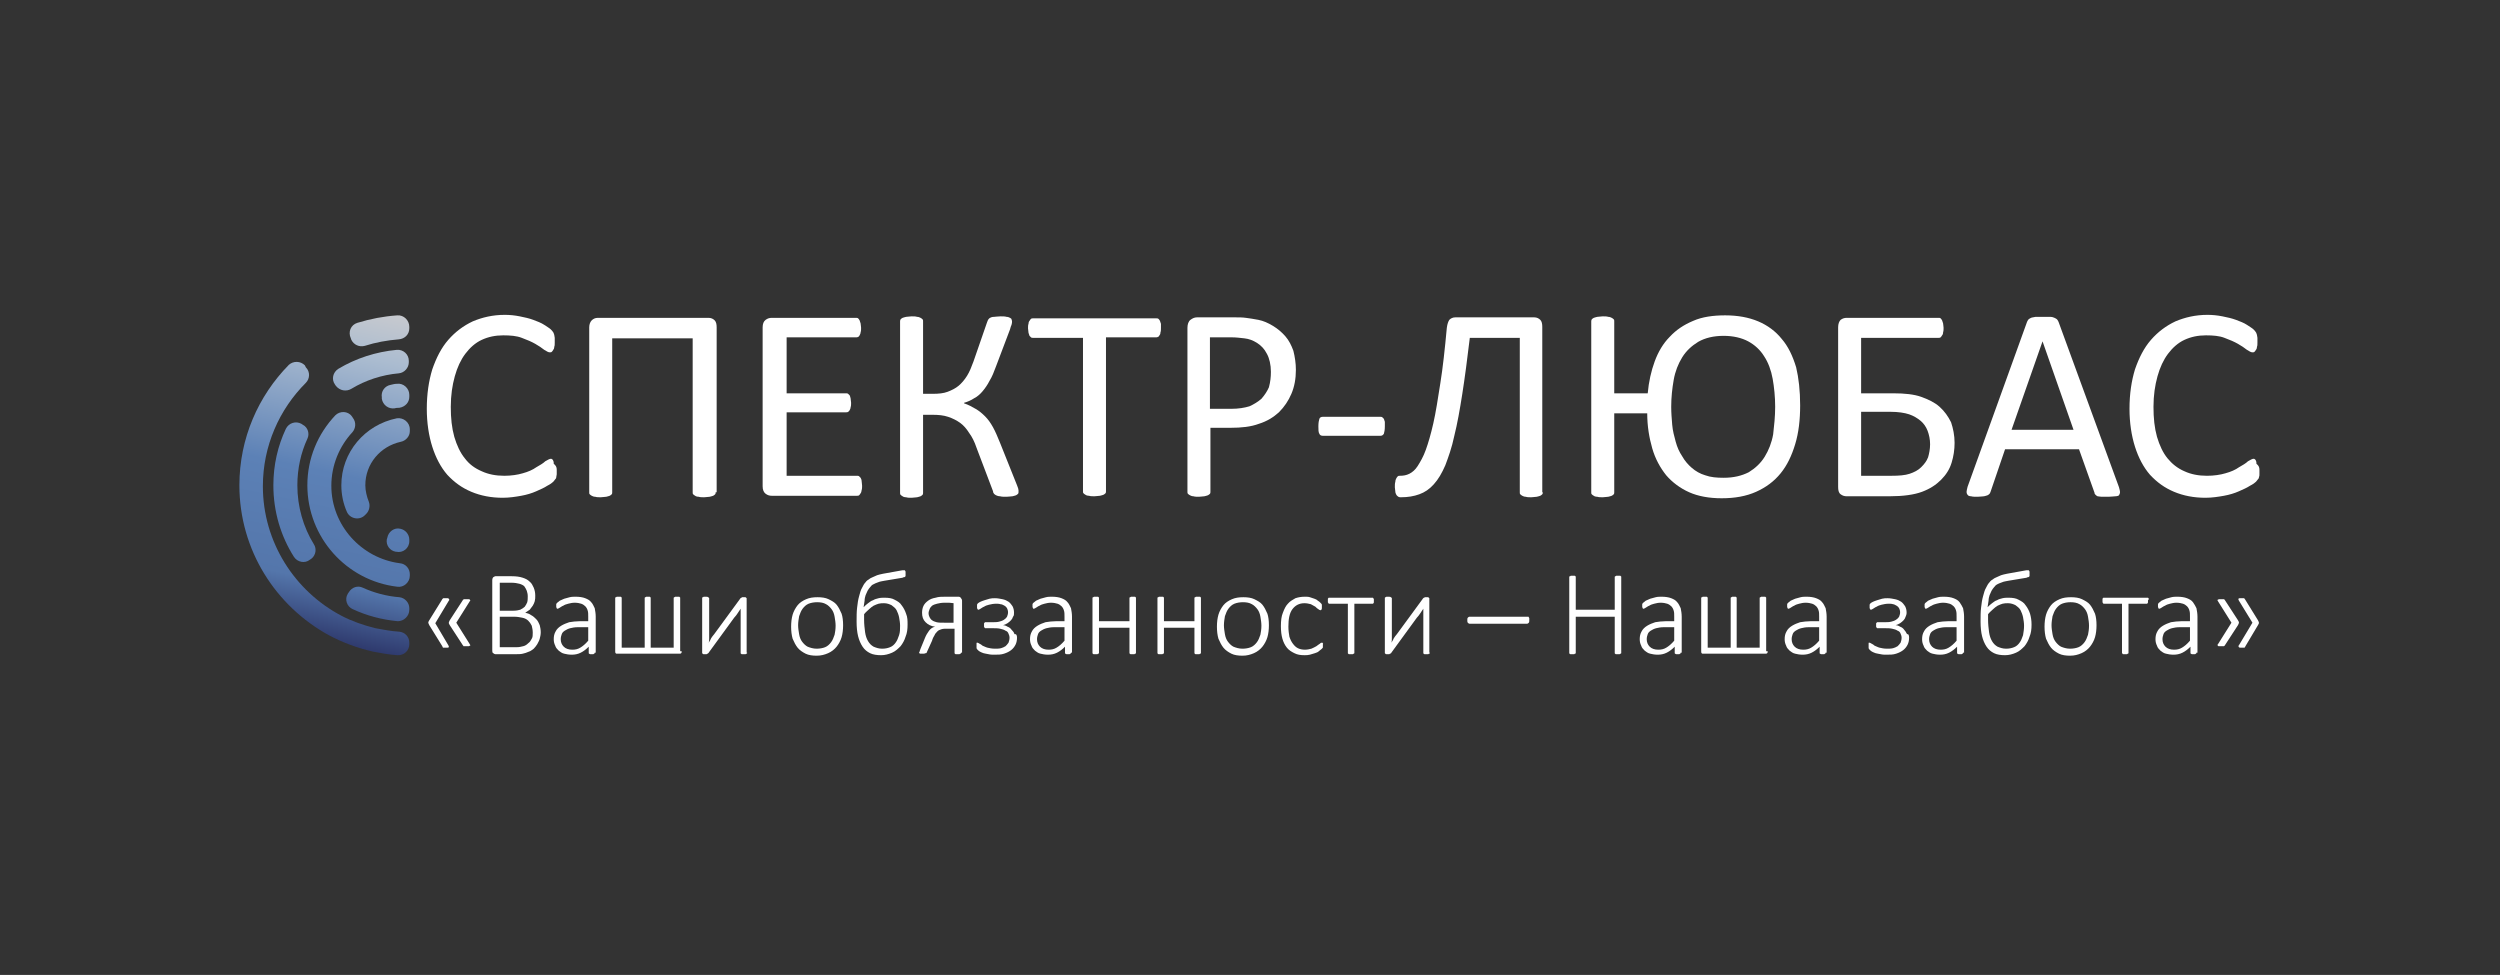 <?xml version="1.0" encoding="UTF-8"?> <svg xmlns="http://www.w3.org/2000/svg" width="459" height="179" viewBox="0 0 459 179" fill="none"><rect x="0" y="0" width="459" height="179" fill="#333333" stroke="none"/><path d="M102.217 86.343C102.217 86.618 102.217 86.802 102.217 87.077C102.217 87.261 102.125 87.444 102.125 87.628C102.125 87.811 102.034 87.903 101.942 87.995C101.85 88.087 101.758 88.27 101.575 88.454C101.391 88.637 101.024 88.912 100.474 89.188C99.923 89.555 99.281 89.83 98.455 90.197C97.629 90.564 96.712 90.839 95.702 91.023C94.693 91.206 93.5 91.39 92.307 91.39C90.197 91.39 88.27 91.023 86.527 90.289C84.783 89.555 83.407 88.545 82.122 87.169C80.93 85.793 80.012 84.049 79.37 82.031C78.727 80.012 78.36 77.626 78.36 75.057C78.36 72.304 78.727 69.919 79.37 67.808C80.104 65.698 81.021 63.863 82.306 62.395C83.591 60.926 85.059 59.825 86.802 59C88.545 58.266 90.472 57.807 92.674 57.807C93.592 57.807 94.51 57.898 95.427 58.082C96.345 58.266 97.171 58.449 97.905 58.724C98.639 59 99.373 59.275 99.923 59.642C100.474 60.009 100.933 60.284 101.116 60.468C101.3 60.651 101.483 60.835 101.575 61.018C101.667 61.11 101.667 61.294 101.758 61.477C101.758 61.661 101.85 61.844 101.85 62.028C101.85 62.211 101.85 62.486 101.85 62.853C101.85 63.22 101.85 63.496 101.758 63.679C101.758 63.955 101.667 64.138 101.575 64.23C101.483 64.413 101.391 64.505 101.3 64.597C101.208 64.689 101.116 64.689 100.933 64.689C100.657 64.689 100.382 64.505 99.923 64.23C99.464 63.863 98.914 63.496 98.272 63.129C97.629 62.762 96.803 62.395 95.794 62.028C94.877 61.661 93.684 61.569 92.399 61.569C90.931 61.569 89.646 61.844 88.454 62.395C87.261 62.945 86.251 63.863 85.426 64.964C84.6 66.065 83.957 67.441 83.499 69.093C83.04 70.745 82.765 72.58 82.765 74.69C82.765 76.8 82.948 78.544 83.407 80.195C83.866 81.755 84.508 83.132 85.334 84.141C86.16 85.242 87.169 85.976 88.454 86.527C89.646 87.077 91.023 87.353 92.583 87.353C93.867 87.353 95.06 87.169 95.978 86.894C96.987 86.618 97.813 86.251 98.455 85.793C99.097 85.426 99.74 85.059 100.107 84.692C100.566 84.416 100.933 84.233 101.116 84.233C101.208 84.233 101.3 84.233 101.391 84.325C101.483 84.416 101.575 84.508 101.575 84.6C101.667 84.783 101.667 84.967 101.667 85.15C102.217 85.609 102.217 85.976 102.217 86.343Z" fill="white"></path><path d="M131.396 90.38C131.396 90.472 131.396 90.656 131.304 90.748C131.212 90.839 131.121 90.931 130.937 91.023C130.753 91.115 130.57 91.115 130.295 91.206C130.019 91.206 129.652 91.298 129.285 91.298C128.918 91.298 128.551 91.298 128.276 91.206C128.001 91.206 127.726 91.115 127.634 91.023C127.45 90.931 127.358 90.839 127.267 90.748C127.175 90.656 127.175 90.564 127.175 90.38V62.119H112.402V90.38C112.402 90.472 112.402 90.656 112.31 90.748C112.219 90.839 112.127 90.931 111.943 91.023C111.76 91.115 111.576 91.115 111.301 91.206C111.026 91.206 110.659 91.298 110.292 91.298C109.925 91.298 109.558 91.298 109.282 91.206C109.007 91.206 108.824 91.115 108.64 91.023C108.457 90.931 108.365 90.839 108.273 90.748C108.181 90.656 108.181 90.564 108.181 90.38V60.101C108.181 59.55 108.365 59.091 108.64 58.816C108.915 58.541 109.282 58.357 109.741 58.357H130.111C130.57 58.357 130.937 58.541 131.212 58.816C131.488 59.091 131.579 59.55 131.579 60.101V90.38H131.396Z" fill="white"></path><path d="M158.281 89.188C158.281 89.463 158.281 89.738 158.189 90.013C158.189 90.197 158.097 90.472 158.005 90.564C157.914 90.748 157.822 90.839 157.73 90.931C157.638 91.023 157.455 91.023 157.363 91.023H141.673C141.306 91.023 140.938 90.931 140.571 90.656C140.204 90.38 140.021 89.922 140.021 89.279V60.101C140.021 59.458 140.204 59 140.571 58.724C140.938 58.449 141.306 58.357 141.673 58.357H157.179C157.271 58.357 157.455 58.357 157.546 58.449C157.638 58.541 157.73 58.633 157.822 58.816C157.914 59 157.914 59.183 158.005 59.367C158.005 59.55 158.097 59.917 158.097 60.193C158.097 60.468 158.097 60.743 158.005 61.018C158.005 61.202 157.914 61.385 157.822 61.569C157.73 61.752 157.638 61.844 157.546 61.844C157.455 61.936 157.271 61.936 157.179 61.936H144.425V72.213H155.344C155.436 72.213 155.62 72.213 155.711 72.304C155.803 72.396 155.895 72.488 155.987 72.58C156.078 72.671 156.078 72.855 156.17 73.13C156.17 73.405 156.262 73.681 156.262 73.956C156.262 74.231 156.262 74.507 156.17 74.782C156.17 74.965 156.078 75.149 155.987 75.332C155.895 75.424 155.803 75.608 155.711 75.608C155.62 75.699 155.436 75.699 155.344 75.699H144.425V87.353H157.363C157.455 87.353 157.638 87.353 157.73 87.444C157.822 87.536 157.914 87.628 158.005 87.719C158.097 87.903 158.189 88.087 158.189 88.27C158.189 88.545 158.281 88.821 158.281 89.188Z" fill="white"></path><path d="M187 90.289C187 90.472 187 90.564 186.909 90.656C186.817 90.748 186.725 90.839 186.542 90.931C186.358 91.023 186.175 91.023 185.899 91.115C185.624 91.115 185.257 91.206 184.798 91.206C184.339 91.206 183.881 91.206 183.605 91.115C183.33 91.115 183.055 91.023 182.871 90.931C182.688 90.839 182.596 90.748 182.504 90.656C182.413 90.564 182.321 90.38 182.321 90.197L179.293 82.214C178.926 81.113 178.467 80.195 177.916 79.461C177.458 78.727 176.907 78.085 176.265 77.626C175.623 77.168 174.889 76.8 174.063 76.525C173.237 76.25 172.319 76.158 171.31 76.158H169.475V90.472C169.475 90.564 169.475 90.748 169.383 90.839C169.291 90.931 169.2 91.023 169.016 91.115C168.833 91.206 168.649 91.206 168.374 91.298C168.099 91.298 167.731 91.39 167.364 91.39C166.997 91.39 166.63 91.39 166.355 91.298C166.08 91.298 165.805 91.206 165.713 91.115C165.529 91.023 165.438 90.931 165.346 90.839C165.254 90.748 165.254 90.656 165.254 90.472V59C165.254 58.908 165.254 58.816 165.346 58.633C165.438 58.541 165.529 58.449 165.713 58.357C165.896 58.266 166.08 58.266 166.355 58.174C166.63 58.174 166.997 58.082 167.364 58.082C167.823 58.082 168.099 58.082 168.374 58.174C168.649 58.174 168.833 58.266 169.016 58.357C169.2 58.449 169.291 58.541 169.383 58.633C169.475 58.724 169.475 58.816 169.475 59V72.304H171.31C172.319 72.304 173.237 72.213 173.971 71.937C174.705 71.662 175.439 71.295 175.99 70.836C176.54 70.377 177.091 69.735 177.549 69.001C178.008 68.267 178.375 67.35 178.742 66.34L181.22 59.183C181.312 59 181.312 58.908 181.403 58.724C181.495 58.633 181.587 58.449 181.77 58.357C181.954 58.266 182.137 58.174 182.504 58.174C182.78 58.174 183.147 58.082 183.697 58.082C184.156 58.082 184.523 58.082 184.798 58.174C185.074 58.174 185.257 58.266 185.441 58.357C185.624 58.449 185.716 58.541 185.716 58.633C185.716 58.724 185.808 58.816 185.808 59C185.808 59.183 185.808 59.367 185.716 59.642C185.624 59.825 185.532 60.101 185.441 60.468L182.871 67.258C182.504 68.267 182.137 69.185 181.679 69.919C181.312 70.653 180.853 71.295 180.394 71.846C179.935 72.396 179.385 72.855 178.834 73.13C178.284 73.497 177.641 73.772 176.999 73.956V74.048C177.825 74.323 178.467 74.69 179.109 75.057C179.752 75.424 180.302 75.883 180.853 76.433C181.403 76.984 181.862 77.626 182.321 78.452C182.78 79.278 183.147 80.195 183.605 81.296L186.725 89.096C186.909 89.555 187 89.83 187 90.013C187 90.013 187 90.197 187 90.289Z" fill="white"></path><path d="M213.151 60.193C213.151 60.468 213.151 60.835 213.059 61.018C213.059 61.294 212.968 61.477 212.876 61.569C212.784 61.752 212.692 61.844 212.601 61.844C212.509 61.936 212.325 61.936 212.234 61.936H203.058V90.197C203.058 90.289 203.058 90.472 202.966 90.564C202.874 90.656 202.783 90.748 202.599 90.839C202.416 90.931 202.232 90.931 201.957 91.023C201.682 91.023 201.314 91.115 200.947 91.115C200.58 91.115 200.213 91.115 199.938 91.023C199.663 91.023 199.388 90.931 199.296 90.839C199.112 90.748 199.021 90.656 198.929 90.564C198.837 90.472 198.837 90.38 198.837 90.197V62.028H189.661C189.57 62.028 189.386 62.028 189.294 61.936C189.203 61.844 189.111 61.752 189.019 61.661C188.927 61.477 188.927 61.294 188.836 61.11C188.836 60.835 188.744 60.559 188.744 60.284C188.744 60.009 188.744 59.642 188.836 59.458C188.836 59.183 188.927 59 189.019 58.908C189.111 58.724 189.203 58.633 189.294 58.541C189.386 58.449 189.57 58.449 189.661 58.449H212.325C212.417 58.449 212.601 58.449 212.692 58.541C212.784 58.633 212.876 58.724 212.968 58.908C213.059 59.091 213.059 59.275 213.151 59.458C213.151 59.55 213.151 59.917 213.151 60.193Z" fill="white"></path><path d="M237.925 67.9C237.925 69.552 237.65 71.02 237.1 72.304C236.549 73.589 235.815 74.69 234.806 75.699C233.796 76.617 232.604 77.351 231.135 77.81C229.667 78.36 227.924 78.544 225.905 78.544H222.235V90.289C222.235 90.38 222.235 90.564 222.143 90.656C222.052 90.748 221.96 90.839 221.776 90.931C221.593 91.023 221.409 91.023 221.134 91.115C220.859 91.115 220.492 91.206 220.125 91.206C219.758 91.206 219.391 91.206 219.115 91.115C218.84 91.115 218.657 91.023 218.473 90.931C218.29 90.839 218.198 90.748 218.106 90.656C218.014 90.564 218.014 90.472 218.014 90.289V60.193C218.014 59.55 218.198 59 218.565 58.724C218.932 58.449 219.299 58.266 219.758 58.266H226.731C227.465 58.266 228.107 58.266 228.75 58.357C229.392 58.449 230.126 58.541 231.044 58.724C231.961 58.908 232.787 59.275 233.705 59.825C234.622 60.376 235.356 61.018 235.999 61.752C236.641 62.486 237.1 63.404 237.467 64.413C237.742 65.514 237.925 66.707 237.925 67.9ZM233.338 68.267C233.338 66.983 233.062 65.79 232.604 64.964C232.145 64.046 231.502 63.404 230.768 62.945C230.034 62.486 229.3 62.211 228.475 62.119C227.649 62.028 226.915 61.936 226.181 61.936H222.143V75.057H226.089C227.373 75.057 228.475 74.874 229.392 74.598C230.218 74.231 230.952 73.772 231.594 73.222C232.145 72.58 232.604 71.937 232.971 71.112C233.246 70.102 233.338 69.185 233.338 68.267Z" fill="white"></path><path d="M254.258 78.269C254.258 78.911 254.166 79.37 254.075 79.645C253.891 79.92 253.708 80.012 253.432 80.012H242.88C242.605 80.012 242.33 79.92 242.238 79.645C242.055 79.37 242.055 78.911 242.055 78.269C242.055 77.626 242.146 77.168 242.238 76.892C242.33 76.617 242.605 76.525 242.88 76.525H253.432C253.524 76.525 253.708 76.525 253.799 76.617C253.891 76.709 253.983 76.8 254.075 76.892C254.166 77.076 254.166 77.259 254.258 77.443C254.258 77.626 254.258 77.901 254.258 78.269Z" fill="white"></path><path d="M283.253 90.38C283.253 90.472 283.253 90.656 283.162 90.748C283.07 90.839 282.978 90.931 282.795 91.023C282.611 91.115 282.428 91.115 282.152 91.206C281.877 91.206 281.51 91.298 281.143 91.298C280.684 91.298 280.409 91.298 280.134 91.206C279.858 91.206 279.675 91.115 279.491 91.023C279.308 90.931 279.216 90.839 279.124 90.748C279.033 90.656 279.033 90.564 279.033 90.38V62.028H269.857C269.398 65.881 268.939 69.368 268.48 72.304C268.022 75.241 267.563 77.81 267.012 80.012C266.554 82.214 265.911 83.957 265.361 85.426C264.718 86.894 264.076 87.995 263.25 88.912C262.425 89.83 261.599 90.38 260.589 90.748C259.58 91.115 258.479 91.298 257.194 91.298C257.011 91.298 256.919 91.298 256.736 91.206C256.644 91.115 256.46 91.023 256.369 90.839C256.277 90.656 256.185 90.472 256.185 90.289C256.185 90.013 256.093 89.738 256.093 89.463C256.093 89.004 256.093 88.729 256.185 88.454C256.185 88.178 256.277 87.995 256.369 87.811C256.46 87.628 256.552 87.536 256.644 87.444C256.736 87.353 256.919 87.353 257.011 87.353C257.653 87.353 258.204 87.261 258.754 86.986C259.305 86.71 259.855 86.251 260.314 85.517C260.773 84.783 261.323 83.866 261.782 82.581C262.241 81.296 262.7 79.737 263.159 77.718C263.617 75.699 263.984 73.314 264.443 70.377C264.902 67.533 265.269 64.138 265.636 60.193C265.728 59.458 265.911 59 266.095 58.724C266.37 58.449 266.737 58.266 267.196 58.266H281.693C282.152 58.266 282.519 58.449 282.795 58.724C283.07 59 283.162 59.458 283.162 60.009V90.38H283.253Z" fill="white"></path><path d="M330.508 74.415C330.508 77.076 330.233 79.461 329.591 81.572C328.948 83.682 328.122 85.426 326.93 86.894C325.737 88.362 324.269 89.463 322.434 90.289C320.598 91.115 318.488 91.481 316.102 91.481C313.808 91.481 311.79 91.115 310.138 90.38C308.486 89.646 307.018 88.545 305.917 87.261C304.816 85.884 303.899 84.233 303.348 82.306C302.798 80.379 302.431 78.269 302.431 75.883H296.375V90.38C296.375 90.472 296.375 90.656 296.283 90.748C296.191 90.839 296.099 90.931 295.916 91.023C295.732 91.115 295.549 91.115 295.273 91.206C294.998 91.206 294.631 91.298 294.264 91.298C293.897 91.298 293.53 91.298 293.255 91.206C292.98 91.206 292.704 91.115 292.613 91.023C292.429 90.931 292.337 90.839 292.246 90.748C292.154 90.656 292.154 90.564 292.154 90.38V59C292.154 58.908 292.154 58.816 292.246 58.633C292.337 58.541 292.429 58.449 292.613 58.357C292.796 58.266 292.98 58.266 293.255 58.174C293.53 58.174 293.897 58.082 294.264 58.082C294.723 58.082 294.998 58.082 295.273 58.174C295.549 58.174 295.732 58.266 295.916 58.357C296.099 58.449 296.191 58.541 296.283 58.633C296.375 58.724 296.375 58.816 296.375 59V72.213H302.522C302.706 70.102 303.165 68.084 303.807 66.34C304.449 64.597 305.367 63.037 306.56 61.844C307.752 60.559 309.129 59.642 310.872 58.908C312.524 58.174 314.542 57.898 316.745 57.898C319.039 57.898 321.057 58.266 322.801 59C324.544 59.734 326.012 60.835 327.113 62.211C328.306 63.587 329.132 65.331 329.774 67.441C330.233 69.368 330.508 71.754 330.508 74.415ZM325.92 74.69C325.92 72.855 325.737 71.112 325.461 69.552C325.186 67.992 324.636 66.524 323.902 65.423C323.168 64.23 322.158 63.312 320.965 62.67C319.773 62.028 318.213 61.661 316.469 61.661C314.634 61.661 313.074 62.028 311.79 62.762C310.597 63.496 309.588 64.413 308.854 65.606C308.119 66.799 307.569 68.175 307.294 69.735C307.018 71.295 306.835 72.947 306.835 74.69C306.835 75.791 306.927 76.892 307.018 77.993C307.11 79.094 307.385 80.104 307.661 81.113C307.936 82.122 308.303 82.948 308.854 83.774C309.312 84.6 309.955 85.334 310.597 85.884C311.331 86.527 312.157 86.986 313.074 87.261C314.084 87.628 315.185 87.719 316.469 87.719C318.304 87.719 319.773 87.353 321.057 86.71C322.25 85.976 323.259 85.059 323.993 83.866C324.727 82.673 325.278 81.296 325.553 79.737C325.737 78.177 325.92 76.433 325.92 74.69Z" fill="white"></path><path d="M358.861 81.296C358.861 82.581 358.677 83.774 358.31 84.967C357.943 86.16 357.301 87.169 356.384 88.087C355.466 89.004 354.365 89.738 352.897 90.289C351.429 90.839 349.41 91.115 346.933 91.115H339.041C338.674 91.115 338.307 91.023 337.94 90.748C337.573 90.472 337.482 90.013 337.482 89.371V60.101C337.482 59.458 337.665 59 337.94 58.724C338.307 58.449 338.674 58.357 339.041 58.357H355.925C356.108 58.357 356.2 58.357 356.292 58.449C356.384 58.541 356.475 58.633 356.567 58.816C356.659 59 356.659 59.183 356.751 59.367C356.751 59.55 356.842 59.917 356.842 60.193C356.842 60.468 356.842 60.743 356.751 61.018C356.751 61.294 356.659 61.477 356.567 61.569C356.475 61.752 356.384 61.844 356.292 61.936C356.2 62.028 356.016 62.028 355.925 62.028H341.702V72.213H347.667C349.685 72.213 351.429 72.396 352.713 72.855C353.998 73.314 355.191 73.864 356.108 74.69C357.026 75.516 357.668 76.433 358.219 77.534C358.586 78.636 358.861 79.92 358.861 81.296ZM354.365 81.572C354.365 80.654 354.181 79.828 353.906 79.094C353.631 78.36 353.172 77.718 352.621 77.259C352.071 76.8 351.337 76.342 350.511 76.066C349.685 75.791 348.492 75.608 347.116 75.608H341.702V87.353H347.3C348.676 87.353 349.777 87.261 350.603 86.986C351.429 86.71 352.163 86.343 352.713 85.793C353.264 85.242 353.723 84.692 353.998 83.957C354.181 83.315 354.365 82.489 354.365 81.572Z" fill="white"></path><path d="M389.049 89.463C389.141 89.83 389.232 90.105 389.232 90.38C389.232 90.564 389.141 90.748 389.049 90.931C388.957 91.023 388.682 91.115 388.407 91.115C388.131 91.115 387.673 91.206 387.122 91.206C386.572 91.206 386.205 91.206 385.837 91.206C385.562 91.206 385.287 91.115 385.103 91.115C384.92 91.023 384.828 90.931 384.736 90.839C384.645 90.748 384.553 90.656 384.553 90.472L381.708 82.489H368.128L365.467 90.289C365.376 90.472 365.376 90.564 365.284 90.656C365.192 90.748 365.1 90.839 364.917 90.931C364.733 91.023 364.55 91.023 364.275 91.115C363.999 91.115 363.632 91.206 363.082 91.206C362.623 91.206 362.164 91.206 361.889 91.115C361.614 91.115 361.338 91.023 361.247 90.839C361.155 90.748 361.063 90.564 361.063 90.289C361.063 90.105 361.155 89.738 361.247 89.371L372.166 59.091C372.257 58.908 372.349 58.724 372.441 58.633C372.533 58.541 372.716 58.449 372.9 58.357C373.083 58.266 373.359 58.266 373.726 58.174C374.093 58.174 374.46 58.174 375.01 58.174C375.561 58.174 376.02 58.174 376.387 58.174C376.754 58.174 377.029 58.266 377.212 58.357C377.396 58.449 377.579 58.541 377.671 58.633C377.763 58.724 377.855 58.908 377.946 59.091L389.049 89.463ZM375.01 62.67L369.321 78.911H380.699L375.01 62.67Z" fill="white"></path><path d="M414.833 86.343C414.833 86.618 414.833 86.802 414.833 87.077C414.833 87.261 414.833 87.444 414.741 87.628C414.741 87.811 414.649 87.903 414.557 87.995C414.466 88.087 414.374 88.27 414.19 88.454C414.007 88.637 413.64 88.912 413.089 89.188C412.539 89.555 411.896 89.83 411.071 90.197C410.245 90.564 409.327 90.839 408.318 91.023C407.309 91.206 406.116 91.39 404.923 91.39C402.812 91.39 400.886 91.023 399.142 90.289C397.399 89.555 396.022 88.545 394.738 87.169C393.545 85.793 392.627 84.049 391.985 82.031C391.343 80.012 390.976 77.626 390.976 75.057C390.976 72.304 391.343 69.919 391.985 67.808C392.719 65.698 393.637 63.863 394.921 62.395C396.206 60.926 397.674 59.825 399.417 59C401.161 58.266 403.088 57.807 405.29 57.807C406.207 57.807 407.125 57.898 408.043 58.082C408.96 58.266 409.786 58.449 410.52 58.724C411.254 59 411.988 59.275 412.539 59.642C413.089 60.009 413.548 60.284 413.732 60.468C413.915 60.651 414.099 60.835 414.19 61.018C414.282 61.11 414.282 61.294 414.374 61.477C414.374 61.661 414.466 61.844 414.466 62.028C414.466 62.211 414.466 62.486 414.466 62.853C414.466 63.22 414.466 63.496 414.374 63.679C414.374 63.955 414.282 64.138 414.19 64.23C414.099 64.413 414.007 64.505 413.915 64.597C413.823 64.689 413.732 64.689 413.548 64.689C413.273 64.689 412.997 64.505 412.539 64.23C412.08 63.863 411.529 63.496 410.887 63.129C410.245 62.762 409.419 62.395 408.41 62.028C407.492 61.661 406.299 61.569 405.015 61.569C403.547 61.569 402.262 61.844 401.069 62.395C399.876 62.945 398.867 63.863 398.041 64.964C397.215 66.065 396.573 67.441 396.114 69.093C395.655 70.745 395.38 72.58 395.38 74.69C395.38 76.8 395.564 78.544 396.022 80.195C396.481 81.755 397.124 83.132 397.949 84.141C398.775 85.15 399.785 85.976 401.069 86.527C402.262 87.077 403.638 87.353 405.198 87.353C406.483 87.353 407.676 87.169 408.593 86.894C409.602 86.618 410.428 86.251 411.071 85.793C411.713 85.426 412.355 85.059 412.722 84.692C413.181 84.416 413.548 84.233 413.732 84.233C413.823 84.233 413.915 84.233 414.007 84.325C414.099 84.416 414.19 84.508 414.19 84.6C414.282 84.783 414.282 84.967 414.282 85.15C414.833 85.609 414.833 85.976 414.833 86.343Z" fill="white"></path><path d="M79.92 114.421L82.306 118.458C82.306 118.55 82.398 118.55 82.398 118.642C82.398 118.733 82.398 118.733 82.398 118.825C82.398 118.825 82.306 118.917 82.214 118.917C82.122 118.917 82.031 118.917 81.847 118.917C81.755 118.917 81.572 118.917 81.572 118.917C81.48 118.917 81.388 118.917 81.388 118.917C81.297 118.917 81.297 118.917 81.297 118.825C81.297 118.825 81.205 118.733 81.205 118.642L78.819 114.788C78.727 114.604 78.636 114.421 78.636 114.329C78.636 114.145 78.727 114.054 78.819 113.87L81.205 110.016C81.205 109.925 81.297 109.925 81.297 109.925L81.388 109.833C81.48 109.833 81.48 109.833 81.572 109.833C81.664 109.833 81.755 109.833 81.847 109.833C82.031 109.833 82.122 109.833 82.214 109.833C82.306 109.833 82.398 109.925 82.398 109.925C82.398 109.925 82.489 110.016 82.489 110.108C82.489 110.2 82.489 110.2 82.398 110.292L79.92 114.421ZM86.251 118.275C86.251 118.366 86.343 118.366 86.343 118.458C86.343 118.55 86.343 118.55 86.251 118.55C86.251 118.55 86.16 118.642 86.068 118.642C85.976 118.642 85.884 118.642 85.701 118.642C85.517 118.642 85.426 118.642 85.334 118.642C85.242 118.642 85.15 118.642 85.15 118.642C85.059 118.642 85.059 118.642 85.059 118.55L84.967 118.458L82.581 114.788C82.489 114.604 82.398 114.513 82.398 114.329C82.398 114.237 82.489 114.054 82.581 113.87L84.967 110.2C84.967 110.108 85.059 110.108 85.059 110.108L85.15 110.016C85.242 110.016 85.242 110.016 85.334 110.016C85.426 110.016 85.517 110.016 85.701 110.016C85.884 110.016 85.976 110.016 86.068 110.016C86.16 110.016 86.251 110.016 86.251 110.108L86.343 110.2C86.343 110.292 86.343 110.292 86.251 110.383L83.774 114.329L86.251 118.275Z" fill="white"></path><path d="M99.281 116.072C99.281 116.531 99.189 116.898 99.097 117.265C99.006 117.632 98.822 117.908 98.639 118.275C98.455 118.55 98.272 118.825 97.996 119.1C97.721 119.284 97.446 119.559 97.079 119.651C96.712 119.834 96.345 119.926 95.978 120.018C95.611 120.11 95.152 120.11 94.601 120.11H90.931C90.839 120.11 90.656 120.018 90.564 119.926C90.38 119.834 90.38 119.651 90.38 119.376V106.53C90.38 106.254 90.472 106.071 90.564 105.979C90.748 105.887 90.839 105.796 90.931 105.796H93.959C94.785 105.796 95.427 105.887 95.978 106.071C96.528 106.254 96.895 106.438 97.262 106.805C97.629 107.08 97.813 107.539 97.996 107.906C98.18 108.365 98.272 108.824 98.272 109.374C98.272 109.741 98.272 110.016 98.18 110.383C98.088 110.659 97.996 110.934 97.813 111.209C97.629 111.485 97.446 111.668 97.262 111.943C96.987 112.127 96.712 112.31 96.436 112.494C96.803 112.586 97.171 112.677 97.537 112.953C97.904 113.136 98.18 113.411 98.455 113.687C98.73 113.962 98.914 114.329 99.097 114.788C99.189 115.155 99.281 115.614 99.281 116.072ZM96.895 109.466C96.895 109.099 96.803 108.732 96.712 108.457C96.62 108.181 96.436 107.906 96.253 107.631C96.069 107.447 95.702 107.264 95.335 107.172C94.968 107.08 94.51 106.988 93.867 106.988H91.757V112.127H94.234C94.785 112.127 95.244 112.035 95.519 111.943C95.886 111.76 96.161 111.576 96.345 111.393C96.528 111.118 96.712 110.842 96.803 110.567C96.895 110.2 96.895 109.833 96.895 109.466ZM97.813 116.164C97.813 115.705 97.721 115.247 97.629 114.88C97.446 114.513 97.262 114.237 96.987 113.962C96.712 113.687 96.345 113.503 95.886 113.411C95.427 113.32 94.968 113.228 94.326 113.228H91.757V118.825H94.877C95.335 118.825 95.702 118.733 96.069 118.642C96.436 118.55 96.712 118.366 96.987 118.091C97.262 117.908 97.446 117.632 97.629 117.265C97.813 116.99 97.813 116.623 97.813 116.164Z" fill="white"></path><path d="M109.191 119.834C109.191 119.926 109.191 119.926 109.099 120.018C109.007 120.018 109.007 120.11 108.915 120.11C108.824 120.11 108.732 120.11 108.64 120.11C108.548 120.11 108.365 120.11 108.365 120.11C108.273 120.11 108.181 120.018 108.181 120.018C108.09 120.018 108.09 119.926 108.09 119.834V118.733C107.631 119.192 107.172 119.559 106.621 119.834C106.071 120.11 105.52 120.201 104.97 120.201C104.419 120.201 103.96 120.11 103.593 120.018C103.135 119.926 102.859 119.651 102.584 119.467C102.309 119.192 102.034 118.917 101.942 118.55C101.758 118.183 101.667 117.816 101.667 117.357C101.667 116.806 101.758 116.348 102.034 115.889C102.217 115.522 102.584 115.155 103.043 114.88C103.502 114.604 103.96 114.421 104.511 114.237C105.062 114.145 105.796 114.054 106.438 114.054H107.998V113.228C107.998 112.769 107.998 112.402 107.906 112.127C107.814 111.76 107.631 111.485 107.447 111.301C107.264 111.117 106.988 110.934 106.713 110.842C106.438 110.75 105.979 110.659 105.52 110.659C105.062 110.659 104.695 110.75 104.328 110.842C103.96 110.934 103.685 111.026 103.41 111.209C103.135 111.301 102.951 111.485 102.768 111.576C102.584 111.668 102.492 111.76 102.401 111.76H102.309C102.309 111.76 102.217 111.76 102.217 111.668C102.217 111.668 102.217 111.576 102.125 111.485C102.125 111.393 102.125 111.301 102.125 111.301C102.125 111.117 102.125 111.026 102.125 110.934C102.125 110.842 102.217 110.75 102.309 110.659C102.401 110.567 102.584 110.475 102.768 110.292C103.043 110.2 103.318 110.016 103.593 109.925C103.869 109.833 104.236 109.741 104.603 109.649C104.97 109.558 105.337 109.558 105.704 109.558C106.346 109.558 106.988 109.649 107.447 109.833C107.906 110.016 108.273 110.2 108.548 110.567C108.824 110.842 109.007 111.301 109.191 111.668C109.282 112.127 109.374 112.677 109.374 113.228V119.834H109.191ZM107.906 115.155H106.071C105.52 115.155 105.062 115.247 104.695 115.338C104.328 115.43 103.96 115.614 103.685 115.797C103.41 115.981 103.226 116.164 103.135 116.439C103.043 116.715 102.951 116.99 102.951 117.357C102.951 117.908 103.135 118.366 103.502 118.733C103.869 119.1 104.419 119.284 105.062 119.284C105.612 119.284 106.071 119.192 106.53 118.917C106.988 118.642 107.447 118.275 107.998 117.632V115.155H107.906Z" fill="white"></path><path d="M125.156 119.559C125.156 119.743 125.156 119.834 125.065 119.926C124.973 120.018 124.881 120.018 124.789 120.018H113.32C113.228 120.018 113.044 120.018 113.044 119.926C112.953 119.834 112.953 119.743 112.953 119.559V109.833V109.741L113.044 109.649C113.136 109.649 113.136 109.649 113.228 109.558C113.32 109.558 113.411 109.558 113.503 109.558C113.595 109.558 113.778 109.558 113.87 109.558C113.962 109.558 114.054 109.558 114.054 109.649C114.145 109.649 114.145 109.741 114.145 109.741V109.833V118.917H118.366V109.833V109.741L118.458 109.649C118.55 109.649 118.55 109.649 118.642 109.558C118.733 109.558 118.825 109.558 118.917 109.558C119.009 109.558 119.1 109.558 119.192 109.558C119.284 109.558 119.376 109.558 119.376 109.649C119.467 109.649 119.467 109.741 119.467 109.741V109.833V118.917H123.688V109.833V109.741L123.78 109.649C123.872 109.649 123.872 109.649 123.963 109.558C124.055 109.558 124.147 109.558 124.239 109.558C124.33 109.558 124.514 109.558 124.606 109.558C124.698 109.558 124.789 109.558 124.789 109.649C124.881 109.649 124.881 109.741 124.881 109.741V109.833V119.559H125.156Z" fill="white"></path><path d="M137.176 119.834V119.926L137.085 120.018C136.993 120.018 136.993 120.018 136.901 120.11C136.809 120.11 136.718 120.11 136.534 120.11C136.442 120.11 136.259 120.11 136.259 120.11C136.167 120.11 136.075 120.11 136.075 120.018C135.984 120.018 135.984 119.926 135.984 119.926V119.834V113.411C135.984 113.136 135.984 112.861 135.984 112.586C135.984 112.31 135.984 112.035 135.984 111.76C135.8 112.035 135.617 112.31 135.433 112.586C135.25 112.861 135.066 113.136 134.791 113.411L130.111 119.834C130.111 119.926 130.019 119.926 130.019 119.926L129.928 120.018C129.836 120.018 129.836 120.018 129.744 120.11C129.652 120.11 129.561 120.11 129.469 120.11C129.377 120.11 129.285 120.11 129.194 120.11C129.102 120.11 129.102 120.11 129.01 120.018L128.918 119.926V119.834V109.833V109.741L129.01 109.649C129.102 109.649 129.102 109.649 129.194 109.558C129.285 109.558 129.377 109.558 129.469 109.558C129.744 109.558 129.928 109.558 130.019 109.649C130.111 109.741 130.203 109.741 130.203 109.833V116.348C130.203 116.623 130.203 116.898 130.203 117.173C130.203 117.449 130.203 117.724 130.111 117.999C130.295 117.724 130.478 117.449 130.57 117.173C130.753 116.898 130.937 116.623 131.121 116.439L135.892 109.925C135.892 109.833 135.984 109.833 135.984 109.833L136.075 109.741C136.167 109.741 136.167 109.741 136.259 109.649C136.351 109.649 136.442 109.649 136.534 109.649C136.626 109.649 136.718 109.649 136.809 109.649C136.901 109.649 136.901 109.649 136.993 109.741L137.085 109.833V109.925V119.834H137.176Z" fill="white"></path><path d="M154.794 114.788C154.794 115.614 154.702 116.348 154.518 116.99C154.335 117.632 153.968 118.275 153.601 118.733C153.234 119.192 152.683 119.651 152.041 119.926C151.399 120.201 150.756 120.385 149.931 120.385C149.197 120.385 148.463 120.293 147.912 120.018C147.361 119.743 146.811 119.376 146.444 118.917C146.077 118.458 145.802 117.908 145.526 117.265C145.343 116.623 145.251 115.889 145.251 115.063C145.251 114.237 145.343 113.503 145.526 112.861C145.71 112.219 146.077 111.576 146.444 111.118C146.811 110.659 147.361 110.292 148.004 110.016C148.646 109.741 149.288 109.649 150.114 109.649C150.848 109.649 151.582 109.741 152.133 110.016C152.683 110.292 153.234 110.567 153.601 111.026C153.968 111.485 154.243 112.035 154.518 112.677C154.702 113.228 154.794 113.962 154.794 114.788ZM153.417 114.88C153.417 114.329 153.326 113.778 153.234 113.228C153.142 112.677 152.959 112.219 152.683 111.852C152.408 111.485 152.041 111.118 151.674 110.934C151.215 110.659 150.665 110.567 150.022 110.567C149.472 110.567 148.921 110.659 148.463 110.842C148.004 111.026 147.637 111.393 147.361 111.76C147.086 112.127 146.903 112.586 146.719 113.136C146.627 113.687 146.536 114.237 146.536 114.788C146.536 115.338 146.627 115.889 146.719 116.439C146.811 116.99 146.994 117.449 147.27 117.816C147.545 118.183 147.912 118.55 148.279 118.733C148.738 118.917 149.288 119.1 149.931 119.1C150.481 119.1 151.032 119.009 151.491 118.825C151.949 118.642 152.316 118.275 152.592 117.908C152.867 117.54 153.05 117.082 153.234 116.531C153.326 116.072 153.417 115.522 153.417 114.88Z" fill="white"></path><path d="M166.63 114.696C166.63 115.522 166.539 116.256 166.263 116.898C166.08 117.54 165.713 118.183 165.346 118.642C164.887 119.1 164.428 119.559 163.786 119.834C163.144 120.11 162.501 120.293 161.767 120.293C161.033 120.293 160.299 120.201 159.749 119.926C159.198 119.651 158.739 119.284 158.372 118.733C158.005 118.183 157.73 117.54 157.546 116.806C157.363 116.072 157.271 115.155 157.271 114.145C157.271 113.228 157.271 112.31 157.363 111.576C157.455 110.75 157.546 110.108 157.73 109.466C157.914 108.824 158.005 108.365 158.281 107.906C158.464 107.539 158.648 107.172 158.923 106.897C159.106 106.621 159.382 106.438 159.565 106.346C159.749 106.163 160.024 106.071 160.207 105.979C160.483 105.887 160.758 105.704 161.033 105.612C161.309 105.52 161.676 105.429 162.134 105.337L165.713 104.695C165.805 104.695 165.896 104.695 165.988 104.695C166.08 104.695 166.172 104.695 166.172 104.786C166.172 104.786 166.263 104.878 166.263 104.97C166.263 105.062 166.263 105.245 166.263 105.429C166.263 105.52 166.263 105.612 166.263 105.704C166.263 105.796 166.263 105.796 166.172 105.887C166.172 105.887 166.08 105.979 165.988 105.979C165.896 105.979 165.805 105.979 165.713 106.071L162.41 106.621C162.043 106.713 161.767 106.713 161.492 106.805C161.217 106.897 161.033 106.988 160.758 107.08C160.574 107.172 160.391 107.264 160.207 107.355C160.024 107.447 159.932 107.631 159.749 107.814C159.565 107.998 159.473 108.181 159.29 108.457C159.198 108.732 159.015 109.007 158.923 109.282C158.831 109.558 158.739 109.925 158.739 110.292C158.648 110.659 158.648 111.117 158.556 111.485C158.831 111.209 159.106 110.934 159.382 110.75C159.657 110.567 159.932 110.292 160.299 110.2C160.574 110.016 160.941 109.925 161.309 109.833C161.676 109.741 162.043 109.741 162.41 109.741C163.144 109.741 163.786 109.833 164.245 110.108C164.795 110.383 165.254 110.659 165.529 111.117C165.896 111.576 166.172 112.127 166.355 112.677C166.63 113.32 166.63 113.962 166.63 114.696ZM165.254 114.88C165.254 114.329 165.162 113.87 165.071 113.32C164.979 112.861 164.795 112.402 164.612 112.035C164.428 111.668 164.061 111.393 163.694 111.117C163.327 110.934 162.868 110.75 162.318 110.75C161.951 110.75 161.676 110.75 161.309 110.842C161.033 110.934 160.758 111.026 160.391 111.209C160.116 111.393 159.84 111.576 159.565 111.852C159.29 112.127 158.923 112.402 158.648 112.769C158.648 112.861 158.648 113.044 158.648 113.228C158.648 113.411 158.648 113.595 158.648 113.778C158.648 114.604 158.739 115.338 158.831 116.072C158.923 116.715 159.106 117.265 159.382 117.724C159.657 118.183 159.932 118.458 160.391 118.733C160.85 118.917 161.309 119.1 161.951 119.1C162.501 119.1 162.96 119.009 163.419 118.825C163.878 118.642 164.153 118.366 164.428 117.999C164.704 117.632 164.887 117.173 165.071 116.623C165.254 116.072 165.254 115.522 165.254 114.88Z" fill="white"></path><path d="M176.448 119.834V119.926L176.357 120.018C176.265 120.018 176.265 120.018 176.173 120.11C176.081 120.11 175.99 120.11 175.806 120.11C175.714 120.11 175.531 120.11 175.531 120.11C175.439 120.11 175.347 120.11 175.347 120.018C175.256 120.018 175.256 119.926 175.256 119.926V119.834V115.43H174.063C173.512 115.43 173.145 115.43 172.87 115.522C172.595 115.614 172.319 115.705 172.136 115.889C171.952 116.072 171.677 116.348 171.585 116.623C171.402 116.898 171.218 117.265 171.126 117.632L170.209 119.651C170.209 119.743 170.117 119.834 170.117 119.834C170.117 119.926 170.025 119.926 169.934 119.926C169.842 119.926 169.75 120.018 169.658 120.018C169.567 120.018 169.475 120.018 169.291 120.018C169.2 120.018 169.108 120.018 169.108 120.018C169.016 120.018 169.016 120.018 168.924 120.018C168.833 120.018 168.833 120.018 168.833 119.926L168.741 119.834C168.741 119.834 168.741 119.743 168.833 119.651C168.833 119.559 168.924 119.376 169.016 119.1L169.842 117.082C170.025 116.623 170.301 116.164 170.576 115.797C170.851 115.43 171.218 115.155 171.677 115.063C170.943 114.971 170.392 114.696 169.934 114.237C169.475 113.778 169.291 113.228 169.291 112.494C169.291 112.035 169.383 111.576 169.567 111.209C169.75 110.842 170.025 110.567 170.392 110.292C170.759 110.016 171.218 109.833 171.769 109.741C172.319 109.558 172.87 109.558 173.604 109.558C173.787 109.558 173.879 109.558 174.154 109.558C174.338 109.558 174.613 109.558 174.797 109.558C174.98 109.558 175.256 109.558 175.439 109.558C175.623 109.558 175.806 109.558 175.99 109.558C176.173 109.558 176.357 109.649 176.448 109.833C176.54 109.925 176.632 110.108 176.632 110.292V119.834H176.448ZM175.164 110.75C174.889 110.75 174.521 110.659 174.246 110.659C173.971 110.659 173.696 110.659 173.42 110.659C172.87 110.659 172.411 110.75 172.044 110.842C171.677 110.934 171.402 111.026 171.126 111.209C170.943 111.393 170.759 111.576 170.668 111.852C170.576 112.127 170.484 112.31 170.484 112.586C170.484 112.861 170.576 113.136 170.668 113.32C170.759 113.503 170.943 113.778 171.126 113.87C171.31 114.054 171.677 114.145 171.952 114.237C172.319 114.329 172.778 114.329 173.42 114.329H175.072V110.75H175.164Z" fill="white"></path><path d="M186.725 117.082C186.725 117.54 186.633 117.999 186.45 118.366C186.266 118.733 185.991 119.1 185.624 119.376C185.257 119.651 184.89 119.834 184.339 120.018C183.789 120.201 183.238 120.201 182.596 120.201C182.229 120.201 181.862 120.201 181.495 120.11C181.128 120.018 180.853 120.018 180.577 119.926C180.302 119.834 180.119 119.743 179.935 119.651C179.752 119.559 179.66 119.467 179.568 119.376C179.476 119.284 179.476 119.284 179.385 119.192C179.385 119.1 179.293 119.1 179.293 119.009C179.293 118.917 179.293 118.917 179.293 118.825C179.293 118.733 179.293 118.642 179.293 118.55C179.293 118.458 179.293 118.366 179.293 118.275C179.293 118.183 179.293 118.183 179.293 118.091C179.293 117.999 179.293 117.999 179.385 117.999H179.476C179.568 117.999 179.66 118.091 179.843 118.183C180.027 118.275 180.21 118.366 180.394 118.55C180.669 118.642 180.944 118.825 181.312 118.917C181.679 119.009 182.137 119.1 182.688 119.1C183.055 119.1 183.422 119.1 183.789 119.009C184.064 118.917 184.339 118.825 184.615 118.642C184.798 118.458 184.982 118.275 185.165 117.999C185.257 117.724 185.349 117.449 185.349 117.082C185.349 116.806 185.257 116.531 185.165 116.348C185.074 116.072 184.89 115.889 184.615 115.797C184.339 115.614 184.064 115.522 183.605 115.43C183.238 115.338 182.688 115.338 182.137 115.338H181.036C180.944 115.338 180.944 115.338 180.853 115.338L180.761 115.247C180.761 115.155 180.669 115.155 180.669 115.063C180.669 114.971 180.669 114.88 180.669 114.788C180.669 114.696 180.669 114.604 180.669 114.513C180.669 114.421 180.669 114.421 180.761 114.329L180.853 114.237C180.853 114.237 180.944 114.237 181.036 114.237H182.137C182.596 114.237 183.055 114.237 183.422 114.145C183.789 114.054 184.064 113.962 184.339 113.778C184.615 113.595 184.798 113.411 184.89 113.228C184.982 112.953 185.074 112.769 185.074 112.402C185.074 112.127 184.982 111.852 184.89 111.668C184.798 111.485 184.615 111.301 184.431 111.209C184.248 111.117 183.972 110.934 183.697 110.934C183.422 110.842 183.147 110.842 182.871 110.842C182.413 110.842 181.954 110.934 181.587 111.026C181.22 111.117 180.944 111.209 180.669 111.393C180.394 111.485 180.21 111.668 180.027 111.76C179.843 111.852 179.752 111.943 179.66 111.943H179.568L179.476 111.852C179.476 111.852 179.476 111.76 179.385 111.668C179.385 111.576 179.385 111.485 179.385 111.393C179.385 111.209 179.385 111.117 179.385 111.026C179.385 110.934 179.476 110.842 179.568 110.75C179.66 110.659 179.843 110.567 180.027 110.475C180.21 110.383 180.486 110.292 180.761 110.2C181.036 110.108 181.403 110.016 181.679 109.925C182.046 109.833 182.321 109.833 182.688 109.833C183.147 109.833 183.605 109.925 184.064 110.016C184.523 110.108 184.89 110.292 185.165 110.475C185.441 110.659 185.716 111.026 185.899 111.301C186.083 111.668 186.175 112.035 186.175 112.494C186.175 112.769 186.175 113.044 185.991 113.228C185.899 113.503 185.808 113.687 185.624 113.87C185.441 114.054 185.257 114.237 184.982 114.421C184.707 114.604 184.431 114.696 184.156 114.788C184.431 114.788 184.707 114.88 184.982 115.063C185.257 115.155 185.532 115.338 185.716 115.614C185.899 115.797 186.175 116.072 186.266 116.439C186.633 116.348 186.725 116.715 186.725 117.082Z" fill="white"></path><path d="M196.635 119.834C196.635 119.926 196.635 119.926 196.543 120.018C196.451 120.018 196.451 120.11 196.36 120.11C196.268 120.11 196.176 120.11 196.084 120.11C195.993 120.11 195.809 120.11 195.809 120.11C195.717 120.11 195.626 120.018 195.626 120.018C195.534 120.018 195.534 119.926 195.534 119.834V118.733C195.075 119.192 194.616 119.559 194.066 119.834C193.515 120.11 192.965 120.201 192.414 120.201C191.864 120.201 191.405 120.11 191.038 120.018C190.579 119.926 190.304 119.651 190.028 119.467C189.753 119.192 189.478 118.917 189.386 118.55C189.203 118.183 189.111 117.816 189.111 117.357C189.111 116.806 189.203 116.348 189.478 115.889C189.661 115.522 190.028 115.155 190.487 114.88C190.946 114.604 191.405 114.421 191.955 114.237C192.506 114.145 193.24 114.054 193.882 114.054H195.442V113.228C195.442 112.769 195.442 112.402 195.35 112.127C195.259 111.76 195.075 111.485 194.892 111.301C194.708 111.117 194.433 110.934 194.157 110.842C193.882 110.75 193.423 110.659 192.965 110.659C192.506 110.659 192.139 110.75 191.772 110.842C191.405 110.934 191.129 111.026 190.854 111.209C190.579 111.301 190.395 111.485 190.212 111.576C190.028 111.668 189.937 111.76 189.845 111.76H189.753C189.753 111.76 189.661 111.76 189.661 111.668C189.661 111.668 189.661 111.576 189.57 111.485C189.57 111.393 189.57 111.301 189.57 111.301C189.57 111.117 189.57 111.026 189.57 110.934C189.57 110.842 189.661 110.75 189.753 110.659C189.845 110.567 190.028 110.475 190.212 110.292C190.487 110.2 190.762 110.016 191.038 109.925C191.313 109.833 191.68 109.741 192.047 109.649C192.414 109.558 192.781 109.558 193.148 109.558C193.79 109.558 194.433 109.649 194.892 109.833C195.35 110.016 195.717 110.2 195.993 110.567C196.268 110.842 196.451 111.301 196.635 111.668C196.727 112.127 196.818 112.677 196.818 113.228V119.834H196.635ZM195.35 115.155H193.515C192.965 115.155 192.506 115.247 192.139 115.338C191.772 115.43 191.405 115.614 191.129 115.797C190.854 115.981 190.671 116.164 190.579 116.439C190.487 116.715 190.395 116.99 190.395 117.357C190.395 117.908 190.579 118.366 190.946 118.733C191.313 119.1 191.864 119.284 192.506 119.284C193.056 119.284 193.515 119.192 193.974 118.917C194.433 118.642 194.892 118.275 195.442 117.632V115.155H195.35Z" fill="white"></path><path d="M208.563 119.834V119.926L208.472 120.018C208.38 120.018 208.38 120.018 208.288 120.11C208.196 120.11 208.104 120.11 208.013 120.11C207.921 120.11 207.737 120.11 207.646 120.11C207.554 120.11 207.462 120.11 207.462 120.018C207.37 120.018 207.37 119.926 207.37 119.926V119.834V115.247H201.773V119.834V119.926L201.682 120.018C201.59 120.018 201.59 120.018 201.498 120.11C201.406 120.11 201.314 120.11 201.131 120.11C201.039 120.11 200.856 120.11 200.856 120.11C200.764 120.11 200.672 120.11 200.672 120.018C200.58 120.018 200.58 119.926 200.58 119.926V119.834V109.833V109.741L200.672 109.649C200.764 109.649 200.764 109.649 200.856 109.558C200.947 109.558 201.039 109.558 201.131 109.558C201.223 109.558 201.406 109.558 201.498 109.558C201.59 109.558 201.682 109.558 201.682 109.649C201.773 109.649 201.773 109.741 201.773 109.741V109.833V114.054H207.37V109.833V109.741L207.462 109.649C207.554 109.649 207.554 109.649 207.646 109.558C207.737 109.558 207.829 109.558 208.013 109.558C208.104 109.558 208.288 109.558 208.288 109.558C208.38 109.558 208.472 109.558 208.472 109.649C208.563 109.649 208.563 109.741 208.563 109.741V109.833V119.834Z" fill="white"></path><path d="M220.492 119.834V119.926L220.4 120.018C220.308 120.018 220.308 120.018 220.216 120.11C220.125 120.11 220.033 120.11 219.941 120.11C219.849 120.11 219.666 120.11 219.574 120.11C219.482 120.11 219.391 120.11 219.391 120.018C219.299 120.018 219.299 119.926 219.299 119.926V119.834V115.247H213.702V119.834V119.926L213.61 120.018C213.518 120.018 213.518 120.018 213.426 120.11C213.335 120.11 213.243 120.11 213.059 120.11C212.968 120.11 212.784 120.11 212.784 120.11C212.692 120.11 212.601 120.11 212.601 120.018C212.509 120.018 212.509 119.926 212.509 119.926V119.834V109.833V109.741L212.601 109.649C212.692 109.649 212.692 109.649 212.784 109.558C212.876 109.558 212.968 109.558 213.059 109.558C213.151 109.558 213.335 109.558 213.426 109.558C213.518 109.558 213.61 109.558 213.61 109.649C213.702 109.649 213.702 109.741 213.702 109.741V109.833V114.054H219.299V109.833V109.741L219.391 109.649C219.482 109.649 219.482 109.649 219.574 109.558C219.666 109.558 219.758 109.558 219.941 109.558C220.033 109.558 220.216 109.558 220.216 109.558C220.308 109.558 220.4 109.558 220.4 109.649C220.492 109.649 220.492 109.741 220.492 109.741V109.833V119.834Z" fill="white"></path><path d="M232.971 114.788C232.971 115.614 232.879 116.348 232.695 116.99C232.512 117.632 232.145 118.275 231.778 118.733C231.411 119.192 230.86 119.651 230.218 119.926C229.576 120.201 228.933 120.385 228.107 120.385C227.373 120.385 226.639 120.293 226.089 120.018C225.538 119.743 224.988 119.376 224.621 118.917C224.254 118.458 223.978 117.908 223.703 117.265C223.52 116.623 223.428 115.889 223.428 115.063C223.428 114.237 223.52 113.503 223.703 112.861C223.887 112.219 224.254 111.576 224.621 111.118C224.988 110.659 225.538 110.292 226.181 110.016C226.823 109.741 227.465 109.649 228.291 109.649C229.025 109.649 229.759 109.741 230.31 110.016C230.86 110.292 231.411 110.567 231.778 111.026C232.145 111.485 232.42 112.035 232.695 112.677C232.879 113.228 232.971 113.962 232.971 114.788ZM231.594 114.88C231.594 114.329 231.502 113.778 231.411 113.228C231.319 112.677 231.135 112.219 230.86 111.852C230.585 111.485 230.218 111.118 229.851 110.934C229.392 110.659 228.842 110.567 228.199 110.567C227.649 110.567 227.098 110.659 226.639 110.842C226.181 111.026 225.814 111.393 225.538 111.76C225.263 112.127 225.08 112.586 224.896 113.136C224.804 113.687 224.712 114.237 224.712 114.788C224.712 115.338 224.804 115.889 224.896 116.439C224.988 116.99 225.171 117.449 225.447 117.816C225.722 118.183 226.089 118.55 226.456 118.733C226.915 118.917 227.465 119.1 228.107 119.1C228.658 119.1 229.209 119.009 229.667 118.825C230.126 118.642 230.493 118.275 230.768 117.908C231.044 117.54 231.227 117.082 231.411 116.531C231.502 116.072 231.594 115.522 231.594 114.88Z" fill="white"></path><path d="M242.88 118.366C242.88 118.458 242.88 118.55 242.88 118.642C242.88 118.733 242.88 118.733 242.88 118.825C242.88 118.917 242.88 118.917 242.789 119.009C242.789 119.009 242.697 119.1 242.605 119.192C242.513 119.284 242.33 119.376 242.146 119.559C241.963 119.743 241.687 119.834 241.412 119.926C241.137 120.018 240.862 120.11 240.495 120.201C240.128 120.293 239.852 120.293 239.485 120.293C238.751 120.293 238.201 120.201 237.65 119.926C237.1 119.651 236.641 119.376 236.274 118.917C235.907 118.458 235.632 117.908 235.448 117.265C235.265 116.623 235.173 115.889 235.173 114.971C235.173 113.962 235.265 113.136 235.54 112.494C235.815 111.76 236.09 111.209 236.457 110.842C236.824 110.383 237.375 110.108 237.834 109.833C238.384 109.649 238.935 109.558 239.577 109.558C239.944 109.558 240.219 109.558 240.495 109.649C240.77 109.741 241.045 109.833 241.32 109.925C241.596 110.016 241.779 110.108 241.963 110.292C242.146 110.383 242.33 110.567 242.422 110.659C242.513 110.75 242.605 110.842 242.605 110.842C242.605 110.934 242.697 110.934 242.697 111.026C242.697 111.117 242.697 111.117 242.697 111.209C242.697 111.301 242.697 111.393 242.697 111.485C242.697 111.668 242.697 111.852 242.605 111.943C242.513 112.035 242.513 112.035 242.422 112.035C242.33 112.035 242.146 111.943 242.055 111.852C241.871 111.76 241.688 111.576 241.504 111.393C241.229 111.209 240.953 111.117 240.678 110.934C240.311 110.842 239.944 110.75 239.485 110.75C238.568 110.75 237.834 111.117 237.283 111.852C236.733 112.586 236.549 113.687 236.549 115.063C236.549 115.797 236.641 116.348 236.733 116.898C236.916 117.449 237.1 117.816 237.375 118.183C237.65 118.55 237.925 118.825 238.292 119.009C238.66 119.192 239.118 119.284 239.577 119.284C240.036 119.284 240.403 119.192 240.77 119.1C241.137 118.917 241.412 118.825 241.687 118.642C241.963 118.458 242.146 118.275 242.33 118.183C242.513 117.999 242.605 117.999 242.697 117.999H242.789L242.88 118.091C242.88 118.183 242.88 118.183 242.972 118.275C242.88 118.183 242.88 118.275 242.88 118.366Z" fill="white"></path><path d="M252.24 110.292C252.24 110.383 252.24 110.475 252.24 110.567C252.24 110.659 252.24 110.659 252.148 110.75C252.148 110.842 252.056 110.842 252.056 110.842C252.056 110.842 251.964 110.842 251.873 110.842H248.661V119.834V119.926L248.569 120.018C248.477 120.018 248.478 120.018 248.386 120.11C248.294 120.11 248.202 120.11 248.019 120.11C247.927 120.11 247.743 120.11 247.743 120.11C247.652 120.11 247.56 120.11 247.56 120.018C247.468 120.018 247.468 119.926 247.468 119.926V119.834V110.842H244.073C243.981 110.842 243.981 110.842 243.981 110.842L243.89 110.75C243.89 110.659 243.798 110.659 243.798 110.567C243.798 110.475 243.798 110.383 243.798 110.292C243.798 110.2 243.798 110.108 243.798 110.016C243.798 109.925 243.798 109.833 243.89 109.833C243.89 109.741 243.981 109.741 243.981 109.741H244.073H251.873C251.964 109.741 251.964 109.741 252.056 109.741L252.148 109.833C252.148 109.925 252.24 109.925 252.24 110.016C252.24 110.108 252.24 110.2 252.24 110.292Z" fill="white"></path><path d="M262.516 119.834V119.926L262.425 120.018C262.333 120.018 262.333 120.018 262.241 120.11C262.149 120.11 262.058 120.11 261.874 120.11C261.782 120.11 261.599 120.11 261.599 120.11C261.507 120.11 261.415 120.11 261.415 120.018C261.323 120.018 261.323 119.926 261.323 119.926V119.834V113.411C261.323 113.136 261.323 112.861 261.323 112.586C261.323 112.31 261.323 112.035 261.323 111.76C261.14 112.035 260.956 112.31 260.773 112.586C260.589 112.861 260.406 113.136 260.131 113.411L255.451 119.834C255.451 119.926 255.359 119.926 255.359 119.926L255.268 120.018C255.176 120.018 255.176 120.018 255.084 120.11C254.992 120.11 254.9 120.11 254.809 120.11C254.717 120.11 254.625 120.11 254.533 120.11C254.442 120.11 254.442 120.11 254.35 120.018C254.258 119.926 254.258 119.926 254.258 119.926V119.834V109.833V109.741L254.35 109.649C254.442 109.649 254.442 109.649 254.533 109.558C254.625 109.558 254.717 109.558 254.809 109.558C255.084 109.558 255.268 109.558 255.359 109.649C255.451 109.741 255.543 109.741 255.543 109.833V116.348C255.543 116.623 255.543 116.898 255.543 117.173C255.543 117.449 255.543 117.724 255.451 117.999C255.635 117.724 255.818 117.449 255.91 117.173C256.093 116.898 256.277 116.623 256.46 116.439L261.232 109.925C261.232 109.833 261.323 109.833 261.323 109.833L261.415 109.741C261.507 109.741 261.507 109.741 261.599 109.649C261.69 109.649 261.782 109.649 261.874 109.649C261.966 109.649 262.058 109.649 262.149 109.649C262.241 109.649 262.241 109.649 262.333 109.741L262.425 109.833V109.925V119.834H262.516Z" fill="white"></path><path d="M280.776 113.87C280.776 114.054 280.776 114.237 280.684 114.329C280.592 114.421 280.501 114.513 280.409 114.513H269.765C269.673 114.513 269.582 114.421 269.49 114.329C269.398 114.237 269.398 114.054 269.398 113.87C269.398 113.687 269.398 113.503 269.49 113.411C269.582 113.32 269.673 113.228 269.765 113.228H280.409C280.501 113.228 280.501 113.228 280.592 113.228C280.684 113.228 280.684 113.32 280.684 113.32C280.684 113.411 280.776 113.411 280.776 113.503C280.776 113.687 280.776 113.778 280.776 113.87Z" fill="white"></path><path d="M297.659 119.834V119.926L297.567 120.018C297.476 120.018 297.476 120.018 297.384 120.11C297.292 120.11 297.2 120.11 297.109 120.11C297.017 120.11 296.833 120.11 296.742 120.11C296.65 120.11 296.558 120.11 296.558 120.018C296.466 120.018 296.466 119.926 296.466 119.926V119.834V113.228H289.309V119.834V119.926L289.218 120.018C289.126 120.018 289.126 120.018 289.034 120.11C288.942 120.11 288.851 120.11 288.667 120.11C288.575 120.11 288.392 120.11 288.392 120.11C288.3 120.11 288.208 120.11 288.208 120.018C288.116 120.018 288.116 119.926 288.116 119.926V119.834V105.979V105.887L288.208 105.796C288.3 105.796 288.3 105.796 288.392 105.704C288.483 105.704 288.575 105.704 288.667 105.704C288.759 105.704 288.942 105.704 289.034 105.704C289.126 105.704 289.218 105.704 289.218 105.796C289.309 105.796 289.309 105.887 289.309 105.887V105.979V111.943H296.466V105.979V105.887L296.558 105.796C296.65 105.796 296.65 105.796 296.742 105.704C296.833 105.704 296.925 105.704 297.109 105.704C297.2 105.704 297.384 105.704 297.384 105.704C297.476 105.704 297.567 105.704 297.567 105.796C297.659 105.796 297.659 105.887 297.659 105.887V105.979V119.834Z" fill="white"></path><path d="M308.578 119.834C308.578 119.926 308.578 119.926 308.486 120.018C308.395 120.018 308.395 120.11 308.303 120.11C308.211 120.11 308.119 120.11 308.028 120.11C307.936 120.11 307.752 120.11 307.752 120.11C307.661 120.11 307.569 120.018 307.569 120.018C307.477 120.018 307.477 119.926 307.477 119.834V118.733C307.018 119.192 306.56 119.559 306.009 119.834C305.458 120.11 304.908 120.201 304.357 120.201C303.807 120.201 303.348 120.11 302.981 120.018C302.522 119.926 302.247 119.651 301.972 119.467C301.696 119.192 301.421 118.917 301.329 118.55C301.146 118.183 301.054 117.816 301.054 117.357C301.054 116.806 301.146 116.348 301.421 115.889C301.605 115.522 301.972 115.155 302.431 114.88C302.889 114.604 303.348 114.421 303.899 114.237C304.449 114.145 305.183 114.054 305.825 114.054H307.385V113.228C307.385 112.769 307.385 112.402 307.294 112.127C307.202 111.76 307.018 111.485 306.835 111.301C306.651 111.117 306.376 110.934 306.101 110.842C305.826 110.75 305.367 110.659 304.908 110.659C304.449 110.659 304.082 110.75 303.715 110.842C303.348 110.934 303.073 111.026 302.798 111.209C302.522 111.301 302.339 111.485 302.155 111.576C301.972 111.668 301.88 111.76 301.788 111.76H301.696C301.696 111.76 301.605 111.76 301.605 111.668C301.605 111.668 301.605 111.576 301.513 111.485C301.513 111.393 301.513 111.301 301.513 111.301C301.513 111.117 301.513 111.026 301.513 110.934C301.513 110.842 301.605 110.75 301.696 110.659C301.788 110.567 301.972 110.475 302.155 110.292C302.43 110.2 302.706 110.016 302.981 109.925C303.256 109.833 303.623 109.741 303.99 109.649C304.357 109.558 304.724 109.558 305.091 109.558C305.734 109.558 306.376 109.649 306.835 109.833C307.294 110.016 307.661 110.2 307.936 110.567C308.211 110.842 308.395 111.301 308.578 111.668C308.67 112.127 308.762 112.677 308.762 113.228V119.834H308.578ZM307.294 115.155H305.458C304.908 115.155 304.449 115.247 304.082 115.338C303.715 115.43 303.348 115.614 303.073 115.797C302.798 115.981 302.614 116.164 302.522 116.439C302.431 116.715 302.339 116.99 302.339 117.357C302.339 117.908 302.522 118.366 302.889 118.733C303.256 119.1 303.807 119.284 304.449 119.284C305 119.284 305.458 119.192 305.917 118.917C306.376 118.642 306.835 118.275 307.385 117.632V115.155H307.294Z" fill="white"></path><path d="M324.544 119.559C324.544 119.743 324.544 119.834 324.452 119.926C324.36 120.018 324.269 120.018 324.177 120.018H312.707C312.616 120.018 312.432 120.018 312.432 119.926C312.34 119.834 312.34 119.743 312.34 119.559V109.833V109.741L312.432 109.649C312.524 109.649 312.524 109.649 312.616 109.558C312.707 109.558 312.799 109.558 312.891 109.558C312.983 109.558 313.166 109.558 313.258 109.558C313.35 109.558 313.441 109.558 313.441 109.649C313.533 109.649 313.533 109.741 313.533 109.741V109.833V118.917H317.754V109.833V109.741L317.846 109.649C317.937 109.649 317.937 109.649 318.029 109.558C318.121 109.558 318.213 109.558 318.304 109.558C318.396 109.558 318.488 109.558 318.58 109.558C318.671 109.558 318.763 109.558 318.763 109.649C318.855 109.649 318.855 109.741 318.855 109.741V109.833V118.917H323.076V109.833V109.741L323.168 109.649C323.259 109.649 323.259 109.649 323.351 109.558C323.443 109.558 323.535 109.558 323.626 109.558C323.718 109.558 323.902 109.558 323.993 109.558C324.085 109.558 324.177 109.558 324.177 109.649C324.269 109.649 324.269 109.741 324.269 109.741V109.833V119.559H324.544Z" fill="white"></path><path d="M335.188 119.834C335.188 119.926 335.188 119.926 335.096 120.018C335.004 120.018 335.004 120.11 334.912 120.11C334.821 120.11 334.729 120.11 334.637 120.11C334.545 120.11 334.362 120.11 334.362 120.11C334.27 120.11 334.178 120.018 334.178 120.018C334.087 120.018 334.087 119.926 334.087 119.834V118.733C333.628 119.192 333.169 119.559 332.619 119.834C332.068 120.11 331.517 120.201 330.967 120.201C330.416 120.201 329.958 120.11 329.591 120.018C329.132 119.926 328.857 119.651 328.581 119.467C328.306 119.192 328.031 118.917 327.939 118.55C327.755 118.183 327.664 117.816 327.664 117.357C327.664 116.806 327.755 116.348 328.031 115.889C328.214 115.522 328.581 115.155 329.04 114.88C329.499 114.604 329.958 114.421 330.508 114.237C331.059 114.145 331.793 114.054 332.435 114.054H333.995V113.228C333.995 112.769 333.995 112.402 333.903 112.127C333.811 111.76 333.628 111.485 333.444 111.301C333.261 111.117 332.986 110.934 332.71 110.842C332.435 110.75 331.976 110.659 331.517 110.659C331.059 110.659 330.692 110.75 330.325 110.842C329.958 110.934 329.682 111.026 329.407 111.209C329.132 111.301 328.948 111.485 328.765 111.576C328.581 111.668 328.489 111.76 328.398 111.76H328.306C328.306 111.76 328.214 111.76 328.214 111.668C328.214 111.668 328.214 111.576 328.122 111.485C328.122 111.393 328.122 111.301 328.122 111.301C328.122 111.117 328.122 111.026 328.122 110.934C328.122 110.842 328.214 110.75 328.306 110.659C328.398 110.567 328.581 110.475 328.765 110.292C329.04 110.2 329.315 110.016 329.591 109.925C329.866 109.833 330.233 109.741 330.6 109.649C330.967 109.558 331.334 109.558 331.701 109.558C332.343 109.558 332.986 109.649 333.444 109.833C333.903 110.016 334.27 110.2 334.545 110.567C334.821 110.842 335.004 111.301 335.188 111.668C335.279 112.127 335.371 112.677 335.371 113.228V119.834H335.188ZM333.903 115.155H332.068C331.517 115.155 331.059 115.247 330.692 115.338C330.325 115.43 329.958 115.614 329.682 115.797C329.407 115.981 329.224 116.164 329.132 116.439C329.04 116.715 328.948 116.99 328.948 117.357C328.948 117.908 329.132 118.366 329.499 118.733C329.866 119.1 330.416 119.284 331.059 119.284C331.609 119.284 332.068 119.192 332.527 118.917C332.986 118.642 333.444 118.275 333.995 117.632V115.155H333.903Z" fill="white"></path><path d="M350.511 117.082C350.511 117.54 350.419 117.999 350.236 118.366C350.052 118.733 349.777 119.1 349.41 119.376C349.043 119.651 348.676 119.834 348.125 120.018C347.575 120.201 347.024 120.201 346.382 120.201C346.015 120.201 345.648 120.201 345.281 120.11C344.914 120.018 344.639 120.018 344.363 119.926C344.088 119.834 343.905 119.743 343.721 119.651C343.538 119.559 343.446 119.467 343.354 119.376C343.262 119.284 343.262 119.284 343.171 119.192C343.171 119.1 343.079 119.1 343.079 119.009C343.079 118.917 343.079 118.917 343.079 118.825C343.079 118.733 343.079 118.642 343.079 118.55C343.079 118.458 343.079 118.366 343.079 118.275C343.079 118.183 343.079 118.183 343.079 118.091C343.079 117.999 343.079 117.999 343.171 117.999H343.262C343.354 117.999 343.446 118.091 343.629 118.183C343.813 118.275 343.996 118.366 344.18 118.55C344.455 118.642 344.73 118.825 345.097 118.917C345.465 119.009 345.923 119.1 346.474 119.1C346.841 119.1 347.208 119.1 347.575 119.009C347.85 118.917 348.125 118.825 348.401 118.642C348.584 118.458 348.768 118.275 348.951 117.999C349.043 117.724 349.135 117.449 349.135 117.082C349.135 116.806 349.043 116.531 348.951 116.348C348.859 116.072 348.676 115.889 348.401 115.797C348.125 115.614 347.85 115.522 347.391 115.43C347.024 115.338 346.474 115.338 345.923 115.338H344.822C344.73 115.338 344.73 115.338 344.639 115.338L344.547 115.247C344.547 115.155 344.455 115.155 344.455 115.063C344.455 114.971 344.455 114.88 344.455 114.788C344.455 114.696 344.455 114.604 344.455 114.513C344.455 114.421 344.455 114.421 344.547 114.329L344.639 114.237C344.639 114.237 344.73 114.237 344.822 114.237H345.923C346.382 114.237 346.841 114.237 347.208 114.145C347.575 114.054 347.85 113.962 348.125 113.778C348.401 113.595 348.584 113.411 348.676 113.228C348.768 112.953 348.86 112.769 348.86 112.402C348.86 112.127 348.768 111.852 348.676 111.668C348.584 111.485 348.401 111.301 348.217 111.209C348.034 111.117 347.758 110.934 347.575 110.934C347.3 110.842 347.024 110.842 346.749 110.842C346.29 110.842 345.832 110.934 345.464 111.026C345.097 111.117 344.822 111.209 344.547 111.393C344.272 111.485 344.088 111.668 343.905 111.76C343.721 111.852 343.629 111.943 343.538 111.943H343.446L343.354 111.852C343.354 111.852 343.354 111.76 343.262 111.668C343.262 111.576 343.262 111.485 343.262 111.393C343.262 111.209 343.262 111.117 343.262 111.026C343.262 110.934 343.354 110.842 343.446 110.75C343.538 110.659 343.721 110.567 343.905 110.475C344.088 110.383 344.363 110.292 344.639 110.2C344.914 110.108 345.281 110.016 345.556 109.925C345.923 109.833 346.199 109.833 346.566 109.833C347.024 109.833 347.483 109.925 347.942 110.016C348.401 110.108 348.768 110.292 349.043 110.475C349.318 110.659 349.594 111.026 349.777 111.301C349.961 111.668 350.052 112.035 350.052 112.494C350.052 112.769 349.961 113.044 349.869 113.228C349.777 113.503 349.685 113.687 349.502 113.87C349.318 114.054 349.135 114.237 348.86 114.421C348.584 114.604 348.309 114.696 348.034 114.788C348.309 114.788 348.584 114.88 348.86 115.063C349.135 115.155 349.41 115.338 349.594 115.614C349.777 115.797 349.961 116.072 350.144 116.439C350.419 116.348 350.511 116.715 350.511 117.082Z" fill="white"></path><path d="M360.421 119.834C360.421 119.926 360.421 119.926 360.329 120.018C360.237 120.018 360.237 120.11 360.146 120.11C360.054 120.11 359.962 120.11 359.87 120.11C359.779 120.11 359.595 120.11 359.595 120.11C359.503 120.11 359.412 120.018 359.412 120.018C359.32 120.018 359.32 119.926 359.32 119.834V118.733C358.861 119.192 358.402 119.559 357.852 119.834C357.301 120.11 356.751 120.201 356.2 120.201C355.649 120.201 355.191 120.11 354.824 120.018C354.365 119.926 354.09 119.651 353.814 119.467C353.539 119.192 353.264 118.917 353.172 118.55C352.989 118.183 352.897 117.816 352.897 117.357C352.897 116.806 352.989 116.348 353.264 115.889C353.447 115.522 353.814 115.155 354.273 114.88C354.732 114.604 355.191 114.421 355.741 114.237C356.292 114.145 357.026 114.054 357.668 114.054H359.228V113.228C359.228 112.769 359.228 112.402 359.136 112.127C359.044 111.76 358.861 111.485 358.677 111.301C358.494 111.117 358.219 110.934 357.943 110.842C357.668 110.75 357.209 110.659 356.751 110.659C356.292 110.659 355.925 110.75 355.558 110.842C355.191 110.934 354.915 111.026 354.64 111.209C354.365 111.301 354.181 111.485 353.998 111.576C353.814 111.668 353.723 111.76 353.631 111.76H353.539C353.539 111.76 353.447 111.76 353.447 111.668C353.447 111.668 353.447 111.576 353.356 111.485C353.356 111.393 353.356 111.301 353.356 111.301C353.356 111.117 353.356 111.026 353.356 110.934C353.356 110.842 353.447 110.75 353.539 110.659C353.631 110.567 353.814 110.475 353.998 110.292C354.273 110.2 354.548 110.016 354.824 109.925C355.099 109.833 355.466 109.741 355.833 109.649C356.2 109.558 356.567 109.558 356.934 109.558C357.576 109.558 358.219 109.649 358.677 109.833C359.136 110.016 359.503 110.2 359.779 110.567C360.054 110.934 360.237 111.301 360.421 111.668C360.513 112.127 360.604 112.677 360.604 113.228V119.834H360.421ZM359.136 115.155H357.301C356.751 115.155 356.292 115.247 355.925 115.338C355.558 115.43 355.191 115.614 354.915 115.797C354.64 115.981 354.457 116.164 354.365 116.439C354.273 116.715 354.181 116.99 354.181 117.357C354.181 117.908 354.365 118.366 354.732 118.733C355.099 119.1 355.649 119.284 356.292 119.284C356.842 119.284 357.301 119.192 357.76 118.917C358.219 118.642 358.677 118.275 359.228 117.632V115.155H359.136Z" fill="white"></path><path d="M372.991 114.696C372.991 115.522 372.9 116.256 372.624 116.898C372.441 117.54 372.074 118.183 371.707 118.642C371.248 119.1 370.789 119.559 370.147 119.834C369.505 120.11 368.862 120.293 368.128 120.293C367.394 120.293 366.66 120.201 366.11 119.926C365.559 119.651 365.1 119.284 364.733 118.733C364.366 118.183 364.091 117.54 363.908 116.806C363.724 116.072 363.632 115.155 363.632 114.145C363.632 113.228 363.632 112.31 363.724 111.576C363.816 110.75 363.908 110.108 364.091 109.466C364.275 108.824 364.366 108.365 364.642 107.906C364.825 107.539 365.009 107.172 365.284 106.897C365.467 106.621 365.743 106.438 365.926 106.346C366.11 106.163 366.385 106.071 366.569 105.979C366.844 105.887 367.119 105.704 367.394 105.612C367.67 105.52 368.037 105.429 368.495 105.337L372.074 104.695C372.166 104.695 372.257 104.695 372.349 104.695C372.441 104.695 372.533 104.695 372.533 104.786C372.533 104.786 372.624 104.878 372.624 104.97C372.624 105.062 372.624 105.245 372.624 105.429C372.624 105.52 372.624 105.612 372.624 105.704C372.624 105.796 372.624 105.796 372.533 105.887C372.533 105.887 372.441 105.979 372.349 105.979C372.257 105.979 372.166 105.979 372.074 106.071L368.771 106.621C368.404 106.713 368.128 106.713 367.853 106.805C367.578 106.897 367.394 106.988 367.119 107.08C366.844 107.172 366.752 107.264 366.569 107.355C366.385 107.447 366.293 107.631 366.11 107.814C365.926 107.998 365.834 108.181 365.651 108.457C365.559 108.732 365.376 109.007 365.284 109.282C365.192 109.558 365.1 109.925 365.1 110.292C365.009 110.659 365.009 111.117 364.917 111.485C365.192 111.209 365.467 110.934 365.743 110.75C366.018 110.567 366.293 110.292 366.66 110.2C366.936 110.016 367.303 109.925 367.67 109.833C368.037 109.741 368.404 109.741 368.771 109.741C369.505 109.741 370.147 109.833 370.606 110.108C371.156 110.383 371.615 110.659 371.89 111.117C372.257 111.576 372.533 112.127 372.716 112.677C372.9 113.32 372.991 113.962 372.991 114.696ZM371.615 114.88C371.615 114.329 371.523 113.87 371.432 113.32C371.34 112.861 371.156 112.402 370.973 112.035C370.789 111.668 370.422 111.393 370.055 111.117C369.688 110.934 369.229 110.75 368.679 110.75C368.312 110.75 368.037 110.75 367.67 110.842C367.394 110.934 367.119 111.026 366.752 111.209C366.477 111.393 366.201 111.576 365.926 111.852C365.651 112.127 365.284 112.402 365.009 112.769C365.009 112.861 365.009 113.044 365.009 113.228C365.009 113.411 365.009 113.595 365.009 113.778C365.009 114.604 365.1 115.338 365.192 116.072C365.284 116.715 365.467 117.265 365.743 117.724C366.018 118.183 366.293 118.458 366.752 118.733C367.211 118.917 367.67 119.1 368.312 119.1C368.862 119.1 369.321 119.009 369.78 118.825C370.239 118.642 370.514 118.366 370.789 117.999C371.065 117.632 371.248 117.173 371.432 116.623C371.523 116.072 371.615 115.522 371.615 114.88Z" fill="white"></path><path d="M384.92 114.788C384.92 115.614 384.828 116.348 384.645 116.99C384.461 117.632 384.094 118.275 383.727 118.733C383.36 119.192 382.81 119.651 382.167 119.926C381.525 120.201 380.883 120.385 380.057 120.385C379.323 120.385 378.589 120.293 378.038 120.018C377.488 119.743 376.937 119.376 376.57 118.917C376.203 118.458 375.928 117.908 375.652 117.265C375.469 116.623 375.377 115.889 375.377 115.063C375.377 114.237 375.469 113.503 375.652 112.861C375.836 112.219 376.203 111.576 376.57 111.118C376.937 110.659 377.488 110.292 378.13 110.016C378.772 109.741 379.415 109.649 380.24 109.649C380.974 109.649 381.708 109.741 382.259 110.016C382.81 110.292 383.36 110.567 383.727 111.026C384.094 111.485 384.369 112.035 384.645 112.677C384.828 113.228 384.92 113.962 384.92 114.788ZM383.544 114.88C383.544 114.329 383.452 113.778 383.36 113.228C383.268 112.677 383.085 112.219 382.81 111.852C382.534 111.485 382.167 111.118 381.8 110.934C381.341 110.659 380.791 110.567 380.149 110.567C379.598 110.567 379.047 110.659 378.589 110.842C378.13 111.026 377.763 111.393 377.488 111.76C377.212 112.127 377.029 112.586 376.845 113.136C376.754 113.687 376.662 114.237 376.662 114.788C376.662 115.338 376.754 115.889 376.845 116.439C376.937 116.99 377.121 117.449 377.396 117.816C377.671 118.183 378.038 118.55 378.405 118.733C378.864 118.917 379.415 119.1 380.057 119.1C380.607 119.1 381.158 119.009 381.617 118.825C382.075 118.642 382.442 118.275 382.718 117.908C382.993 117.54 383.177 117.082 383.36 116.531C383.452 116.072 383.544 115.522 383.544 114.88Z" fill="white"></path><path d="M394.371 110.292C394.371 110.383 394.371 110.475 394.371 110.567C394.371 110.659 394.371 110.659 394.279 110.75C394.279 110.842 394.187 110.842 394.187 110.842C394.187 110.842 394.096 110.842 394.004 110.842H390.792V119.834V119.926L390.701 120.018C390.609 120.018 390.609 120.018 390.517 120.11C390.425 120.11 390.334 120.11 390.15 120.11C390.058 120.11 389.875 120.11 389.875 120.11C389.783 120.11 389.691 120.11 389.691 120.018C389.691 119.926 389.599 119.926 389.599 119.926V119.834V110.842H386.388C386.296 110.842 386.296 110.842 386.204 110.842L386.113 110.75C386.113 110.659 386.021 110.659 386.021 110.567C386.021 110.475 386.021 110.383 386.021 110.292C386.021 110.2 386.021 110.108 386.021 110.016C386.021 109.925 386.021 109.833 386.113 109.833C386.113 109.741 386.204 109.741 386.204 109.741C386.204 109.741 386.296 109.741 386.388 109.741H394.187C394.279 109.741 394.279 109.741 394.371 109.741L394.463 109.833C394.463 109.925 394.554 109.925 394.554 110.016C394.371 110.108 394.371 110.2 394.371 110.292Z" fill="white"></path><path d="M403.271 119.834C403.271 119.926 403.271 119.926 403.179 120.018C403.088 120.018 403.088 120.11 402.996 120.11C402.904 120.11 402.812 120.11 402.721 120.11C402.629 120.11 402.445 120.11 402.445 120.11C402.354 120.11 402.262 120.018 402.262 120.018C402.17 120.018 402.17 119.926 402.17 119.834V118.733C401.711 119.192 401.253 119.559 400.702 119.834C400.152 120.11 399.601 120.201 399.05 120.201C398.5 120.201 398.041 120.11 397.674 120.018C397.215 119.926 396.94 119.651 396.665 119.467C396.389 119.192 396.114 118.917 396.022 118.55C395.839 118.183 395.747 117.816 395.747 117.357C395.747 116.806 395.839 116.348 396.114 115.889C396.298 115.522 396.665 115.155 397.124 114.88C397.582 114.604 398.041 114.421 398.592 114.237C399.142 114.145 399.876 114.054 400.519 114.054H402.078V113.228C402.078 112.769 402.078 112.402 401.987 112.127C401.895 111.76 401.711 111.485 401.528 111.301C401.344 111.117 401.069 110.934 400.794 110.842C400.519 110.75 400.06 110.659 399.601 110.659C399.142 110.659 398.775 110.75 398.408 110.842C398.041 110.934 397.766 111.026 397.491 111.209C397.215 111.301 397.032 111.485 396.848 111.576C396.665 111.668 396.573 111.76 396.481 111.76H396.389C396.389 111.76 396.298 111.76 396.298 111.668C396.298 111.668 396.298 111.576 396.206 111.485C396.206 111.393 396.206 111.301 396.206 111.301C396.206 111.117 396.206 111.026 396.206 110.934C396.206 110.842 396.298 110.75 396.389 110.659C396.481 110.567 396.665 110.475 396.848 110.292C397.124 110.2 397.399 110.016 397.674 109.925C397.949 109.833 398.316 109.741 398.683 109.649C399.05 109.558 399.417 109.558 399.784 109.558C400.427 109.558 401.069 109.649 401.528 109.833C401.987 110.016 402.354 110.2 402.629 110.567C402.904 110.934 403.088 111.301 403.271 111.668C403.363 112.127 403.455 112.677 403.455 113.228V119.834H403.271ZM401.987 115.155H400.152C399.601 115.155 399.142 115.247 398.775 115.338C398.408 115.43 398.041 115.614 397.766 115.797C397.491 115.981 397.307 116.164 397.215 116.439C397.124 116.715 397.032 116.99 397.032 117.357C397.032 117.908 397.215 118.366 397.582 118.733C397.949 119.1 398.5 119.284 399.142 119.284C399.693 119.284 400.152 119.192 400.61 118.917C401.069 118.642 401.528 118.275 402.078 117.632V115.155H401.987Z" fill="white"></path><path d="M408.501 118.458C408.501 118.55 408.41 118.55 408.41 118.55L408.318 118.642C408.226 118.642 408.226 118.642 408.134 118.642C408.043 118.642 407.951 118.642 407.767 118.642C407.584 118.642 407.492 118.642 407.4 118.642C407.309 118.642 407.217 118.642 407.217 118.55L407.125 118.458C407.125 118.366 407.125 118.366 407.217 118.275L409.694 114.329L407.217 110.383C407.217 110.292 407.125 110.292 407.125 110.2C407.125 110.108 407.125 110.108 407.217 110.108C407.217 110.108 407.309 110.016 407.4 110.016C407.492 110.016 407.584 110.016 407.767 110.016C407.951 110.016 408.043 110.016 408.134 110.016C408.226 110.016 408.318 110.016 408.318 110.016C408.41 110.016 408.41 110.016 408.41 110.108L408.501 110.2L410.887 113.87C410.979 114.054 411.071 114.145 411.071 114.329C411.071 114.421 410.979 114.604 410.887 114.788L408.501 118.458ZM412.263 118.642C412.263 118.733 412.172 118.733 412.172 118.825L412.08 118.917C411.988 118.917 411.988 118.917 411.896 118.917C411.805 118.917 411.713 118.917 411.621 118.917C411.438 118.917 411.346 118.917 411.254 118.917C411.162 118.917 411.071 118.825 411.071 118.825C411.071 118.825 410.979 118.733 410.979 118.642C410.979 118.55 410.979 118.55 411.071 118.458L413.548 114.329L411.071 110.292C411.071 110.2 410.979 110.2 410.979 110.108C410.979 110.016 410.979 110.016 410.979 109.925C410.979 109.925 411.071 109.833 411.162 109.833C411.254 109.833 411.346 109.833 411.529 109.833C411.621 109.833 411.805 109.833 411.805 109.833C411.896 109.833 411.988 109.833 411.988 109.833C412.08 109.833 412.08 109.833 412.08 109.925L412.172 110.016L414.557 113.87C414.649 114.054 414.741 114.237 414.741 114.329C414.741 114.513 414.649 114.604 414.557 114.788L412.263 118.642Z" fill="white"></path><path d="M72.947 57.899C70.377 58.082 67.992 58.541 65.606 59.275C64.413 59.642 63.863 60.926 64.413 62.119L64.505 62.395C64.964 63.312 65.973 63.771 66.983 63.496C69.001 62.853 71.02 62.486 73.222 62.303C74.323 62.211 75.149 61.385 75.149 60.284V60.009C75.149 58.816 74.139 57.807 72.947 57.899Z" fill="url(#paint0_linear_723_2757)"></path><path d="M43.952 89.096C43.952 101.024 50.65 111.301 60.376 116.623C62.945 117.999 65.698 119.009 68.542 119.651C70.01 119.926 71.479 120.201 72.947 120.293C74.139 120.385 75.149 119.467 75.149 118.275V117.999C75.149 116.898 74.323 116.072 73.314 115.981C71.846 115.889 70.377 115.614 68.909 115.338C66.707 114.788 64.597 114.054 62.67 113.044C54.136 108.548 48.264 99.556 48.264 89.279C48.264 81.847 51.292 75.149 56.155 70.286C56.889 69.552 56.981 68.267 56.155 67.441L55.972 67.074C55.146 66.248 53.861 66.248 53.035 66.983C47.438 72.671 43.952 80.471 43.952 89.096Z" fill="url(#paint1_linear_723_2757)"></path><path d="M75.149 111.943V111.668C75.149 110.659 74.323 109.741 73.314 109.649C70.928 109.466 68.634 108.824 66.615 107.906C65.698 107.447 64.597 107.814 64.046 108.732L63.863 109.007C63.221 110.016 63.679 111.393 64.78 111.852C67.35 113.044 70.102 113.778 73.038 114.054C74.139 114.054 75.149 113.136 75.149 111.943Z" fill="url(#paint2_linear_723_2757)"></path><path d="M64.505 71.387C67.074 69.827 70.102 68.818 73.222 68.542C74.231 68.451 75.057 67.533 75.057 66.524V66.248C75.057 65.056 74.048 64.138 72.855 64.23C69.001 64.597 65.331 65.79 62.119 67.716C61.11 68.359 60.835 69.643 61.477 70.561L61.661 70.836C62.395 71.754 63.587 71.937 64.505 71.387Z" fill="url(#paint3_linear_723_2757)"></path><path d="M50.191 89.096C50.191 93.959 51.567 98.455 53.953 102.217C54.595 103.226 55.972 103.502 56.889 102.768L57.164 102.584C57.99 101.942 58.174 100.749 57.623 99.923C55.696 96.803 54.595 93.041 54.595 89.096C54.595 86.068 55.238 83.132 56.431 80.562C56.889 79.645 56.522 78.452 55.605 77.993L55.329 77.81C54.32 77.259 53.035 77.626 52.485 78.727C51.017 81.847 50.191 85.334 50.191 89.096Z" fill="url(#paint4_linear_723_2757)"></path><path d="M56.431 89.096C56.431 98.639 63.587 106.621 72.947 107.723C74.139 107.906 75.241 106.897 75.241 105.704V105.429C75.241 104.419 74.507 103.502 73.406 103.41C66.34 102.492 60.835 96.436 60.835 89.188C60.835 85.426 62.303 81.939 64.689 79.37C65.331 78.636 65.423 77.534 64.78 76.709L64.597 76.433C63.863 75.424 62.395 75.424 61.569 76.25C58.357 79.645 56.431 84.141 56.431 89.096Z" fill="url(#paint5_linear_723_2757)"></path><path d="M75.149 72.855V72.488C75.149 71.295 74.048 70.286 72.855 70.469C72.488 70.469 72.121 70.561 71.754 70.653C70.653 70.836 69.919 71.846 70.102 72.947V73.222C70.286 74.323 71.295 75.149 72.488 74.965C72.763 74.874 73.038 74.874 73.314 74.874C74.415 74.69 75.149 73.864 75.149 72.855Z" fill="url(#paint6_linear_723_2757)"></path><path d="M75.149 99.373V99.097C75.149 98.088 74.415 97.262 73.497 97.079C72.396 96.803 71.295 97.629 71.112 98.73L71.02 99.006C70.836 100.107 71.57 101.116 72.671 101.3H72.763C73.956 101.575 75.149 100.657 75.149 99.373Z" fill="url(#paint7_linear_723_2757)"></path><path d="M62.67 89.096C62.67 90.839 63.037 92.491 63.679 93.959C64.23 95.244 65.973 95.611 66.983 94.601L67.258 94.326C67.808 93.775 67.992 92.858 67.716 92.124C67.35 91.206 67.074 90.105 67.074 89.096C67.074 85.15 69.827 81.939 73.589 81.113C74.507 80.93 75.241 80.104 75.241 79.186V78.819C75.241 77.534 74.048 76.617 72.855 76.8C66.983 77.993 62.67 83.04 62.67 89.096Z" fill="url(#paint8_linear_723_2757)"></path><defs><linearGradient id="paint0_linear_723_2757" x1="56.516" y1="122.913" x2="73.511" y2="42.841" gradientUnits="userSpaceOnUse"><stop offset="0.022" stop-color="#212457"></stop><stop offset="0.201" stop-color="#5476AB"></stop><stop offset="0.442" stop-color="#5C81B6"></stop><stop offset="0.712" stop-color="#ABBCD0"></stop><stop offset="0.865" stop-color="#D3CFCE"></stop><stop offset="1" stop-color="#F5F8FA"></stop></linearGradient><linearGradient id="paint1_linear_723_2757" x1="55.18" y1="122.63" x2="72.175" y2="42.557" gradientUnits="userSpaceOnUse"><stop offset="0.022" stop-color="#212457"></stop><stop offset="0.201" stop-color="#5476AB"></stop><stop offset="0.442" stop-color="#5C81B6"></stop><stop offset="0.712" stop-color="#ABBCD0"></stop><stop offset="0.865" stop-color="#D3CFCE"></stop><stop offset="1" stop-color="#F5F8FA"></stop></linearGradient><linearGradient id="paint2_linear_723_2757" x1="66.364" y1="125.004" x2="83.359" y2="44.931" gradientUnits="userSpaceOnUse"><stop offset="0.022" stop-color="#212457"></stop><stop offset="0.201" stop-color="#5476AB"></stop><stop offset="0.442" stop-color="#5C81B6"></stop><stop offset="0.712" stop-color="#ABBCD0"></stop><stop offset="0.865" stop-color="#D3CFCE"></stop><stop offset="1" stop-color="#F5F8FA"></stop></linearGradient><linearGradient id="paint3_linear_723_2757" x1="56.558" y1="122.922" x2="73.553" y2="42.849" gradientUnits="userSpaceOnUse"><stop offset="0.022" stop-color="#212457"></stop><stop offset="0.201" stop-color="#5476AB"></stop><stop offset="0.442" stop-color="#5C81B6"></stop><stop offset="0.712" stop-color="#ABBCD0"></stop><stop offset="0.865" stop-color="#D3CFCE"></stop><stop offset="1" stop-color="#F5F8FA"></stop></linearGradient><linearGradient id="paint4_linear_723_2757" x1="48.232" y1="121.155" x2="65.227" y2="41.083" gradientUnits="userSpaceOnUse"><stop offset="0.022" stop-color="#212457"></stop><stop offset="0.201" stop-color="#5476AB"></stop><stop offset="0.442" stop-color="#5C81B6"></stop><stop offset="0.712" stop-color="#ABBCD0"></stop><stop offset="0.865" stop-color="#D3CFCE"></stop><stop offset="1" stop-color="#F5F8FA"></stop></linearGradient><linearGradient id="paint5_linear_723_2757" x1="60.019" y1="123.657" x2="77.014" y2="43.584" gradientUnits="userSpaceOnUse"><stop offset="0.022" stop-color="#212457"></stop><stop offset="0.201" stop-color="#5476AB"></stop><stop offset="0.442" stop-color="#5C81B6"></stop><stop offset="0.712" stop-color="#ABBCD0"></stop><stop offset="0.865" stop-color="#D3CFCE"></stop><stop offset="1" stop-color="#F5F8FA"></stop></linearGradient><linearGradient id="paint6_linear_723_2757" x1="61.75" y1="124.024" x2="78.745" y2="43.952" gradientUnits="userSpaceOnUse"><stop offset="0.022" stop-color="#212457"></stop><stop offset="0.201" stop-color="#5476AB"></stop><stop offset="0.442" stop-color="#5C81B6"></stop><stop offset="0.712" stop-color="#ABBCD0"></stop><stop offset="0.865" stop-color="#D3CFCE"></stop><stop offset="1" stop-color="#F5F8FA"></stop></linearGradient><linearGradient id="paint7_linear_723_2757" x1="67.572" y1="125.26" x2="84.567" y2="45.187" gradientUnits="userSpaceOnUse"><stop offset="0.022" stop-color="#212457"></stop><stop offset="0.201" stop-color="#5476AB"></stop><stop offset="0.442" stop-color="#5C81B6"></stop><stop offset="0.712" stop-color="#ABBCD0"></stop><stop offset="0.865" stop-color="#D3CFCE"></stop><stop offset="1" stop-color="#F5F8FA"></stop></linearGradient><linearGradient id="paint8_linear_723_2757" x1="60.382" y1="123.734" x2="77.377" y2="43.661" gradientUnits="userSpaceOnUse"><stop offset="0.022" stop-color="#212457"></stop><stop offset="0.201" stop-color="#5476AB"></stop><stop offset="0.442" stop-color="#5C81B6"></stop><stop offset="0.712" stop-color="#ABBCD0"></stop><stop offset="0.865" stop-color="#D3CFCE"></stop><stop offset="1" stop-color="#F5F8FA"></stop></linearGradient></defs></svg> 